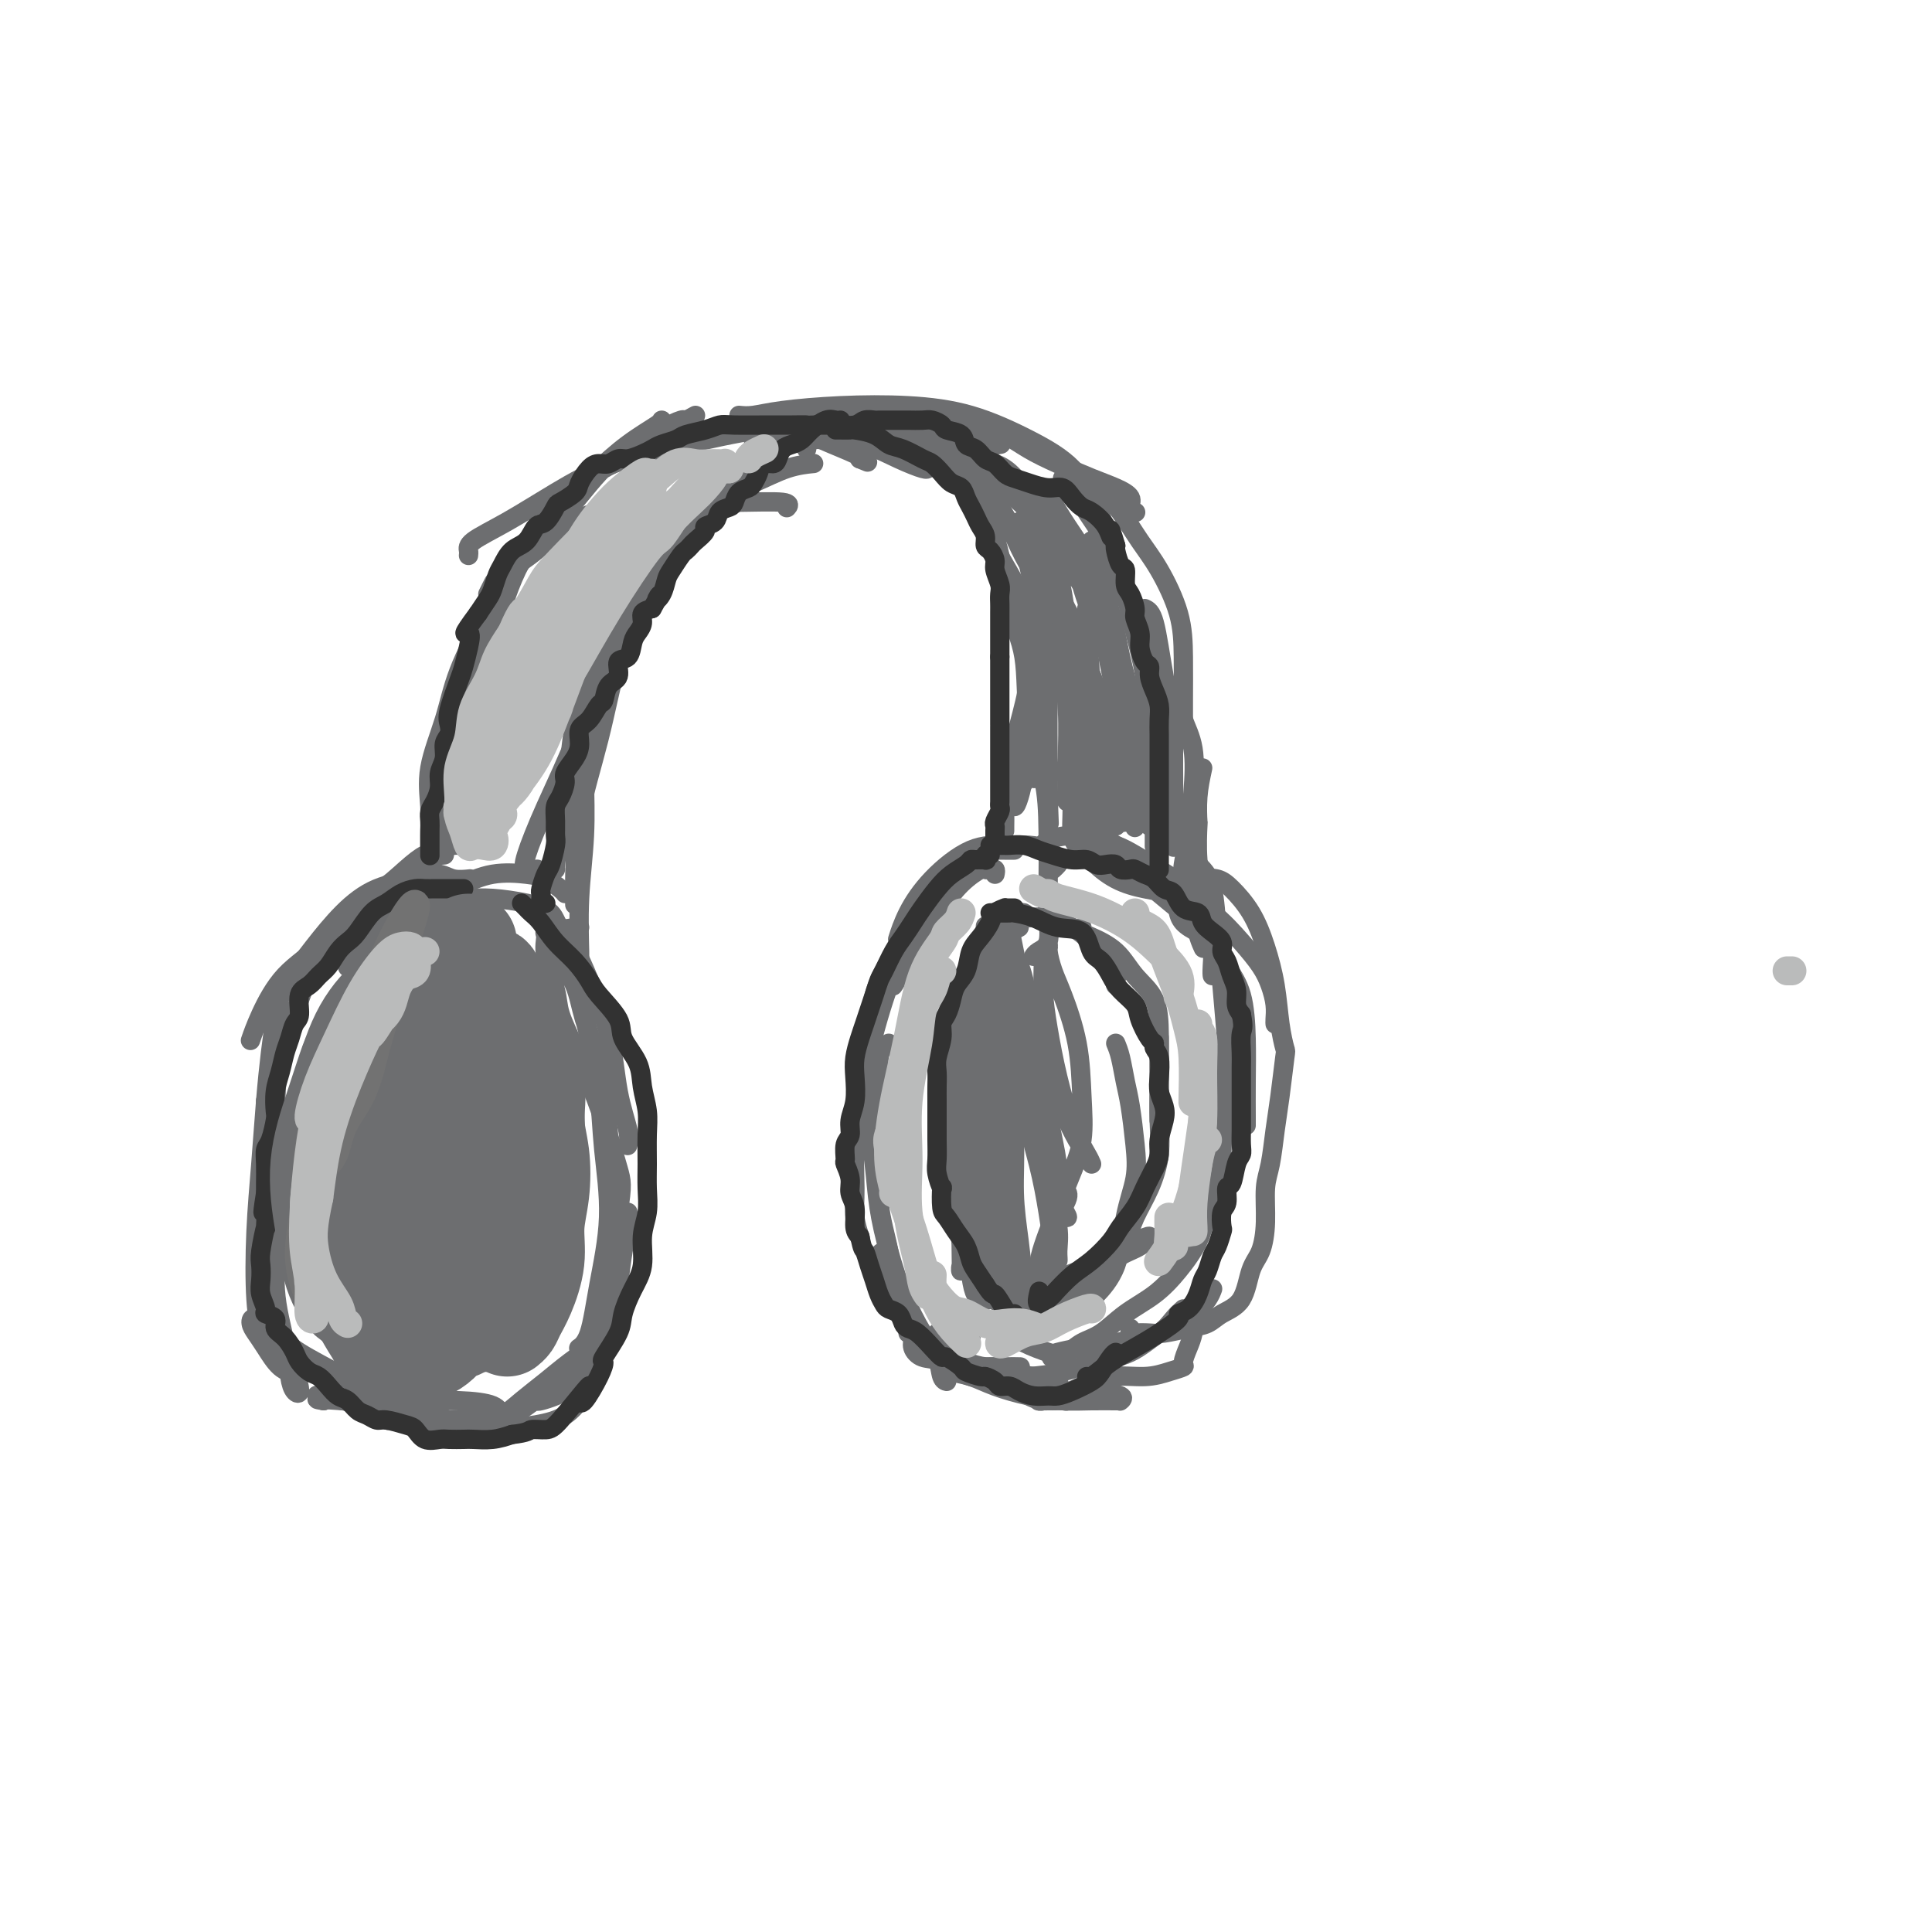 <svg viewBox='0 0 400 400' version='1.1' xmlns='http://www.w3.org/2000/svg' xmlns:xlink='http://www.w3.org/1999/xlink'><g fill='none' stroke='rgb(109,110,112)' stroke-width='4' stroke-linecap='round' stroke-linejoin='round'><path d='M95,175c-0.313,-0.026 -0.627,-0.052 -1,0c-0.373,0.052 -0.807,0.184 -1,0c-0.193,-0.184 -0.146,-0.682 0,-2c0.146,-1.318 0.390,-3.456 1,-6c0.610,-2.544 1.587,-5.492 3,-10c1.413,-4.508 3.261,-10.574 4,-13c0.739,-2.426 0.370,-1.213 0,0'/><path d='M96,167c-0.736,-0.052 -1.472,-0.103 -2,0c-0.528,0.103 -0.848,0.362 -1,0c-0.152,-0.362 -0.137,-1.343 0,-3c0.137,-1.657 0.396,-3.988 1,-7c0.604,-3.012 1.552,-6.706 3,-11c1.448,-4.294 3.396,-9.190 5,-14c1.604,-4.810 2.864,-9.534 5,-14c2.136,-4.466 5.147,-8.675 8,-12c2.853,-3.325 5.549,-5.767 8,-8c2.451,-2.233 4.657,-4.258 7,-6c2.343,-1.742 4.823,-3.200 6,-4c1.177,-0.800 1.051,-0.943 1,-1c-0.051,-0.057 -0.025,-0.029 0,0'/><path d='M144,86c-0.833,0.464 -1.665,0.927 -2,1c-0.335,0.073 -0.172,-0.245 -1,0c-0.828,0.245 -2.648,1.053 -4,2c-1.352,0.947 -2.236,2.033 -4,3c-1.764,0.967 -4.409,1.816 -7,4c-2.591,2.184 -5.130,5.703 -8,9c-2.870,3.297 -6.073,6.371 -9,10c-2.927,3.629 -5.579,7.813 -8,12c-2.421,4.187 -4.610,8.376 -6,12c-1.390,3.624 -1.980,6.681 -3,10c-1.020,3.319 -2.470,6.899 -3,10c-0.530,3.101 -0.139,5.724 0,8c0.139,2.276 0.026,4.205 0,6c-0.026,1.795 0.035,3.455 0,4c-0.035,0.545 -0.166,-0.025 0,-1c0.166,-0.975 0.630,-2.354 1,-4c0.370,-1.646 0.645,-3.560 1,-6c0.355,-2.440 0.791,-5.408 1,-8c0.209,-2.592 0.190,-4.810 1,-8c0.810,-3.190 2.449,-7.354 4,-12c1.551,-4.646 3.014,-9.776 5,-14c1.986,-4.224 4.494,-7.544 7,-11c2.506,-3.456 5.010,-7.047 8,-10c2.990,-2.953 6.467,-5.266 10,-7c3.533,-1.734 7.122,-2.889 11,-4c3.878,-1.111 8.045,-2.179 12,-3c3.955,-0.821 7.699,-1.395 11,-1c3.301,0.395 6.158,1.760 9,3c2.842,1.240 5.669,2.354 7,3c1.331,0.646 1.165,0.823 1,1'/><path d='M178,95c2.833,1.167 1.417,0.583 0,0'/><path d='M97,115c0.037,-0.280 0.074,-0.560 0,-1c-0.074,-0.440 -0.260,-1.041 1,-2c1.260,-0.959 3.965,-2.278 7,-4c3.035,-1.722 6.400,-3.849 10,-6c3.600,-2.151 7.436,-4.327 12,-6c4.564,-1.673 9.856,-2.842 15,-4c5.144,-1.158 10.139,-2.305 15,-3c4.861,-0.695 9.588,-0.939 14,-1c4.412,-0.061 8.510,0.061 12,0c3.490,-0.061 6.372,-0.304 9,0c2.628,0.304 5.003,1.154 7,2c1.997,0.846 3.614,1.689 5,2c1.386,0.311 2.539,0.089 3,0c0.461,-0.089 0.231,-0.044 0,0'/><path d='M153,86c0.861,0.085 1.723,0.170 3,0c1.277,-0.170 2.971,-0.595 6,-1c3.029,-0.405 7.394,-0.790 12,-1c4.606,-0.210 9.453,-0.247 14,0c4.547,0.247 8.795,0.776 13,2c4.205,1.224 8.368,3.141 12,5c3.632,1.859 6.732,3.658 9,6c2.268,2.342 3.704,5.227 5,8c1.296,2.773 2.450,5.434 3,8c0.550,2.566 0.494,5.037 1,7c0.506,1.963 1.573,3.418 2,4c0.427,0.582 0.213,0.291 0,0'/><path d='M220,99c0.636,0.462 1.272,0.925 2,2c0.728,1.075 1.546,2.764 3,5c1.454,2.236 3.542,5.019 5,8c1.458,2.981 2.286,6.158 3,9c0.714,2.842 1.316,5.347 2,8c0.684,2.653 1.451,5.453 2,9c0.549,3.547 0.878,7.839 1,11c0.122,3.161 0.035,5.189 0,6c-0.035,0.811 -0.017,0.406 0,0'/><path d='M101,123c0.376,-0.738 0.752,-1.476 1,-2c0.248,-0.524 0.367,-0.834 2,-2c1.633,-1.166 4.781,-3.188 7,-5c2.219,-1.812 3.510,-3.415 6,-5c2.490,-1.585 6.180,-3.153 10,-4c3.820,-0.847 7.769,-0.973 12,-1c4.231,-0.027 8.742,0.044 13,0c4.258,-0.044 8.262,-0.204 10,0c1.738,0.204 1.211,0.773 1,1c-0.211,0.227 -0.105,0.114 0,0'/><path d='M162,93c-0.306,-0.031 -0.612,-0.063 -1,0c-0.388,0.063 -0.860,0.220 -2,1c-1.140,0.780 -2.950,2.183 -5,4c-2.050,1.817 -4.339,4.049 -7,7c-2.661,2.951 -5.693,6.621 -8,10c-2.307,3.379 -3.890,6.468 -6,10c-2.110,3.532 -4.748,7.507 -7,11c-2.252,3.493 -4.119,6.503 -5,9c-0.881,2.497 -0.776,4.480 -1,6c-0.224,1.520 -0.778,2.577 -1,3c-0.222,0.423 -0.111,0.211 0,0'/><path d='M156,96c-0.158,-0.431 -0.316,-0.862 0,-1c0.316,-0.138 1.106,0.018 1,0c-0.106,-0.018 -1.107,-0.211 -2,0c-0.893,0.211 -1.678,0.827 -3,2c-1.322,1.173 -3.180,2.903 -5,5c-1.820,2.097 -3.601,4.561 -6,8c-2.399,3.439 -5.417,7.853 -8,12c-2.583,4.147 -4.731,8.025 -7,12c-2.269,3.975 -4.661,8.046 -6,12c-1.339,3.954 -1.627,7.792 -2,11c-0.373,3.208 -0.832,5.788 -1,8c-0.168,2.212 -0.045,4.057 0,5c0.045,0.943 0.013,0.984 0,1c-0.013,0.016 -0.006,0.008 0,0'/><path d='M127,135c-0.305,0.512 -0.610,1.023 -1,3c-0.390,1.977 -0.865,5.419 -2,9c-1.135,3.581 -2.931,7.299 -4,11c-1.069,3.701 -1.411,7.384 -2,10c-0.589,2.616 -1.426,4.165 -2,6c-0.574,1.835 -0.885,3.956 -1,5c-0.115,1.044 -0.033,1.013 0,1c0.033,-0.013 0.016,-0.006 0,0'/><path d='M137,113c1.066,-1.567 2.131,-3.134 3,-4c0.869,-0.866 1.540,-1.031 3,-2c1.460,-0.969 3.709,-2.743 6,-4c2.291,-1.257 4.624,-1.997 7,-3c2.376,-1.003 4.793,-2.270 7,-3c2.207,-0.730 4.202,-0.923 5,-1c0.798,-0.077 0.399,-0.039 0,0'/><path d='M156,92c0.755,-0.030 1.510,-0.061 2,0c0.490,0.061 0.716,0.213 1,0c0.284,-0.213 0.625,-0.789 1,-1c0.375,-0.211 0.783,-0.055 1,0c0.217,0.055 0.244,0.010 1,0c0.756,-0.010 2.241,0.015 4,0c1.759,-0.015 3.792,-0.071 6,0c2.208,0.071 4.592,0.268 7,1c2.408,0.732 4.841,2.000 7,3c2.159,1.000 4.043,1.731 5,2c0.957,0.269 0.988,0.077 1,0c0.012,-0.077 0.006,-0.038 0,0'/><path d='M179,89c-0.464,-0.310 -0.928,-0.620 -1,-1c-0.072,-0.380 0.247,-0.832 1,-1c0.753,-0.168 1.940,-0.054 3,0c1.060,0.054 1.993,0.048 4,0c2.007,-0.048 5.086,-0.137 8,0c2.914,0.137 5.661,0.502 8,1c2.339,0.498 4.271,1.131 6,2c1.729,0.869 3.256,1.976 5,3c1.744,1.024 3.706,1.966 6,3c2.294,1.034 4.920,2.162 7,3c2.080,0.838 3.615,1.388 5,2c1.385,0.612 2.619,1.288 3,2c0.381,0.712 -0.090,1.461 0,2c0.090,0.539 0.740,0.868 1,1c0.260,0.132 0.130,0.066 0,0'/><path d='M226,101c0.466,-0.097 0.932,-0.193 1,0c0.068,0.193 -0.261,0.676 0,1c0.261,0.324 1.114,0.488 2,1c0.886,0.512 1.807,1.371 3,3c1.193,1.629 2.659,4.027 4,6c1.341,1.973 2.555,3.521 4,6c1.445,2.479 3.119,5.891 4,9c0.881,3.109 0.968,5.916 1,9c0.032,3.084 0.009,6.446 0,9c-0.009,2.554 -0.002,4.301 0,5c0.002,0.699 0.001,0.349 0,0'/><path d='M174,87c-0.478,0.107 -0.956,0.214 -1,0c-0.044,-0.214 0.345,-0.748 1,-1c0.655,-0.252 1.576,-0.223 3,0c1.424,0.223 3.353,0.639 5,1c1.647,0.361 3.013,0.668 5,2c1.987,1.332 4.595,3.689 7,6c2.405,2.311 4.606,4.577 7,7c2.394,2.423 4.981,5.003 7,7c2.019,1.997 3.469,3.412 5,5c1.531,1.588 3.143,3.351 4,4c0.857,0.649 0.959,0.186 1,0c0.041,-0.186 0.020,-0.093 0,0'/><path d='M205,98c-0.261,-0.459 -0.523,-0.918 0,-1c0.523,-0.082 1.830,0.213 3,1c1.170,0.787 2.202,2.067 4,4c1.798,1.933 4.363,4.521 7,8c2.637,3.479 5.348,7.850 7,12c1.652,4.150 2.247,8.079 3,12c0.753,3.921 1.666,7.835 2,11c0.334,3.165 0.090,5.583 0,7c-0.090,1.417 -0.026,1.833 0,2c0.026,0.167 0.013,0.083 0,0'/><path d='M194,92c0.138,-0.293 0.276,-0.587 0,-1c-0.276,-0.413 -0.965,-0.947 -1,-1c-0.035,-0.053 0.583,0.374 1,1c0.417,0.626 0.631,1.451 1,2c0.369,0.549 0.893,0.824 2,2c1.107,1.176 2.797,3.255 5,6c2.203,2.745 4.920,6.155 8,10c3.080,3.845 6.524,8.123 9,12c2.476,3.877 3.984,7.351 5,11c1.016,3.649 1.540,7.473 2,11c0.460,3.527 0.855,6.757 1,9c0.145,2.243 0.042,3.498 0,4c-0.042,0.502 -0.021,0.251 0,0'/><path d='M201,97c-0.680,-0.646 -1.360,-1.292 -1,-1c0.360,0.292 1.758,1.521 3,3c1.242,1.479 2.326,3.209 4,6c1.674,2.791 3.937,6.644 5,8c1.063,1.356 0.926,0.216 2,3c1.074,2.784 3.359,9.491 5,15c1.641,5.509 2.640,9.820 3,14c0.360,4.180 0.083,8.231 0,12c-0.083,3.769 0.029,7.258 0,10c-0.029,2.742 -0.200,4.738 0,6c0.200,1.262 0.771,1.789 1,2c0.229,0.211 0.114,0.105 0,0'/><path d='M225,126c-0.009,0.321 -0.017,0.642 0,1c0.017,0.358 0.060,0.752 0,1c-0.060,0.248 -0.223,0.350 0,3c0.223,2.650 0.830,7.849 1,13c0.170,5.151 -0.098,10.256 0,14c0.098,3.744 0.562,6.127 1,8c0.438,1.873 0.849,3.235 1,4c0.151,0.765 0.043,0.933 0,1c-0.043,0.067 -0.022,0.034 0,0'/><path d='M243,143c0.368,0.517 0.737,1.035 1,2c0.263,0.965 0.421,2.378 1,4c0.579,1.622 1.581,3.454 2,6c0.419,2.546 0.256,5.807 0,9c-0.256,3.193 -0.605,6.320 -1,9c-0.395,2.680 -0.837,4.914 -1,6c-0.163,1.086 -0.047,1.025 0,1c0.047,-0.025 0.023,-0.012 0,0'/><path d='M249,159c-0.421,1.956 -0.841,3.912 -1,6c-0.159,2.088 -0.056,4.308 0,5c0.056,0.692 0.067,-0.144 0,1c-0.067,1.144 -0.210,4.270 0,7c0.210,2.730 0.774,5.066 1,6c0.226,0.934 0.113,0.467 0,0'/><path d='M167,93c0.093,-0.457 0.186,-0.915 0,-1c-0.186,-0.085 -0.651,0.202 -1,0c-0.349,-0.202 -0.583,-0.894 -1,-1c-0.417,-0.106 -1.017,0.374 -2,1c-0.983,0.626 -2.350,1.398 -4,3c-1.650,1.602 -3.583,4.035 -6,6c-2.417,1.965 -5.318,3.463 -8,6c-2.682,2.537 -5.146,6.115 -8,10c-2.854,3.885 -6.097,8.078 -9,14c-2.903,5.922 -5.464,13.573 -8,20c-2.536,6.427 -5.047,11.631 -7,16c-1.953,4.369 -3.348,7.903 -4,10c-0.652,2.097 -0.560,2.757 0,3c0.560,0.243 1.589,0.069 2,0c0.411,-0.069 0.206,-0.035 0,0'/><path d='M135,115c0.079,-0.513 0.157,-1.026 0,-1c-0.157,0.026 -0.550,0.590 -1,2c-0.450,1.410 -0.958,3.664 -2,7c-1.042,3.336 -2.619,7.752 -4,13c-1.381,5.248 -2.566,11.326 -4,17c-1.434,5.674 -3.116,10.944 -4,16c-0.884,5.056 -0.969,9.900 -1,13c-0.031,3.100 -0.009,4.457 0,5c0.009,0.543 0.004,0.271 0,0'/><path d='M123,149c-0.309,-0.106 -0.618,-0.211 -1,0c-0.382,0.211 -0.838,0.739 -1,1c-0.162,0.261 -0.029,0.255 0,2c0.029,1.745 -0.045,5.242 0,9c0.045,3.758 0.208,7.778 0,12c-0.208,4.222 -0.788,8.647 -1,13c-0.212,4.353 -0.057,8.633 0,11c0.057,2.367 0.016,2.819 0,3c-0.016,0.181 -0.008,0.090 0,0'/><path d='M120,192c-0.116,-0.077 -0.231,-0.154 -1,0c-0.769,0.154 -2.191,0.539 -3,0c-0.809,-0.539 -1.005,-2.001 -2,-3c-0.995,-0.999 -2.789,-1.536 -5,-2c-2.211,-0.464 -4.840,-0.856 -7,-1c-2.160,-0.144 -3.851,-0.039 -5,0c-1.149,0.039 -1.757,0.011 -2,0c-0.243,-0.011 -0.122,-0.006 0,0'/><path d='M117,185c-0.160,-0.222 -0.320,-0.445 -1,-1c-0.680,-0.555 -1.881,-1.443 -3,-2c-1.119,-0.557 -2.157,-0.782 -4,-1c-1.843,-0.218 -4.490,-0.428 -7,0c-2.510,0.428 -4.883,1.495 -8,3c-3.117,1.505 -6.979,3.447 -10,5c-3.021,1.553 -5.202,2.715 -7,4c-1.798,1.285 -3.215,2.692 -4,4c-0.785,1.308 -0.939,2.517 -1,3c-0.061,0.483 -0.031,0.242 0,0'/><path d='M97,182c0.280,-0.029 0.560,-0.058 0,0c-0.560,0.058 -1.961,0.202 -3,0c-1.039,-0.202 -1.718,-0.748 -3,-1c-1.282,-0.252 -3.167,-0.208 -4,0c-0.833,0.208 -0.612,0.579 -2,1c-1.388,0.421 -4.383,0.891 -7,2c-2.617,1.109 -4.856,2.855 -7,5c-2.144,2.145 -4.193,4.688 -6,7c-1.807,2.312 -3.371,4.392 -5,7c-1.629,2.608 -3.323,5.745 -4,7c-0.677,1.255 -0.339,0.627 0,0'/><path d='M92,177c-0.705,0.058 -1.409,0.117 -2,0c-0.591,-0.117 -1.068,-0.409 -2,0c-0.932,0.409 -2.321,1.519 -4,3c-1.679,1.481 -3.650,3.332 -5,4c-1.350,0.668 -2.078,0.152 -4,2c-1.922,1.848 -5.037,6.062 -8,9c-2.963,2.938 -5.774,4.602 -8,7c-2.226,2.398 -3.869,5.530 -5,8c-1.131,2.470 -1.752,4.277 -2,5c-0.248,0.723 -0.124,0.361 0,0'/><path d='M73,191c-0.829,-0.168 -1.658,-0.335 -2,0c-0.342,0.335 -0.196,1.173 -1,2c-0.804,0.827 -2.559,1.643 -4,4c-1.441,2.357 -2.568,6.253 -4,10c-1.432,3.747 -3.168,7.344 -4,11c-0.832,3.656 -0.759,7.372 -1,12c-0.241,4.628 -0.796,10.169 -1,13c-0.204,2.831 -0.058,2.952 0,3c0.058,0.048 0.029,0.024 0,0'/><path d='M60,210c-0.756,-0.496 -1.512,-0.992 -2,-1c-0.488,-0.008 -0.709,0.472 -1,2c-0.291,1.528 -0.653,4.104 -1,7c-0.347,2.896 -0.678,6.111 -1,10c-0.322,3.889 -0.636,8.451 -1,13c-0.364,4.549 -0.778,9.085 -1,14c-0.222,4.915 -0.252,10.208 0,14c0.252,3.792 0.786,6.083 1,7c0.214,0.917 0.107,0.458 0,0'/><path d='M55,229c-0.017,-0.829 -0.035,-1.658 0,-1c0.035,0.658 0.121,2.803 0,5c-0.121,2.197 -0.450,4.447 0,8c0.450,3.553 1.678,8.409 2,13c0.322,4.591 -0.263,8.918 0,13c0.263,4.082 1.376,7.921 2,11c0.624,3.079 0.761,5.399 1,7c0.239,1.601 0.580,2.483 1,3c0.420,0.517 0.919,0.668 1,0c0.081,-0.668 -0.255,-2.157 -1,-3c-0.745,-0.843 -1.898,-1.041 -3,-2c-1.102,-0.959 -2.154,-2.679 -3,-4c-0.846,-1.321 -1.487,-2.241 -2,-3c-0.513,-0.759 -0.899,-1.355 -1,-2c-0.101,-0.645 0.081,-1.339 1,-1c0.919,0.339 2.573,1.710 4,3c1.427,1.290 2.627,2.500 5,4c2.373,1.500 5.920,3.292 9,5c3.080,1.708 5.693,3.333 9,5c3.307,1.667 7.308,3.376 10,4c2.692,0.624 4.076,0.161 5,0c0.924,-0.161 1.389,-0.022 1,0c-0.389,0.022 -1.632,-0.075 -3,0c-1.368,0.075 -2.861,0.321 -5,0c-2.139,-0.321 -4.924,-1.207 -8,-2c-3.076,-0.793 -6.443,-1.491 -9,-2c-2.557,-0.509 -4.304,-0.829 -5,-1c-0.696,-0.171 -0.342,-0.192 0,0c0.342,0.192 0.671,0.596 1,1'/><path d='M67,290c-3.696,-0.618 1.066,-0.164 4,0c2.934,0.164 4.042,0.036 6,0c1.958,-0.036 4.765,0.018 8,0c3.235,-0.018 6.897,-0.110 10,0c3.103,0.110 5.647,0.421 7,1c1.353,0.579 1.515,1.424 2,2c0.485,0.576 1.293,0.883 1,1c-0.293,0.117 -1.689,0.046 -3,0c-1.311,-0.046 -2.538,-0.066 -4,0c-1.462,0.066 -3.158,0.218 -5,0c-1.842,-0.218 -3.828,-0.805 -6,-1c-2.172,-0.195 -4.530,0.003 -6,0c-1.470,-0.003 -2.053,-0.207 -2,0c0.053,0.207 0.740,0.827 1,1c0.260,0.173 0.091,-0.100 1,0c0.909,0.100 2.897,0.572 5,1c2.103,0.428 4.322,0.811 7,1c2.678,0.189 5.814,0.184 9,0c3.186,-0.184 6.423,-0.547 9,-1c2.577,-0.453 4.495,-0.998 6,-2c1.505,-1.002 2.598,-2.462 3,-3c0.402,-0.538 0.115,-0.154 0,0c-0.115,0.154 -0.057,0.077 0,0'/><path d='M116,196c0.110,-0.459 0.221,-0.918 0,-1c-0.221,-0.082 -0.773,0.213 -1,0c-0.227,-0.213 -0.128,-0.933 0,-1c0.128,-0.067 0.285,0.520 1,1c0.715,0.480 1.989,0.852 3,2c1.011,1.148 1.759,3.071 3,6c1.241,2.929 2.973,6.862 4,11c1.027,4.138 1.347,8.480 2,12c0.653,3.520 1.637,6.217 2,8c0.363,1.783 0.104,2.652 0,3c-0.104,0.348 -0.052,0.174 0,0'/><path d='M119,201c0.252,0.818 0.504,1.636 1,4c0.496,2.364 1.237,6.273 2,10c0.763,3.727 1.548,7.271 2,11c0.452,3.729 0.573,7.644 1,12c0.427,4.356 1.161,9.153 1,14c-0.161,4.847 -1.219,9.742 -2,14c-0.781,4.258 -1.287,7.877 -2,10c-0.713,2.123 -1.632,2.749 -2,3c-0.368,0.251 -0.184,0.125 0,0'/><path d='M130,251c0.092,0.864 0.185,1.728 0,3c-0.185,1.272 -0.647,2.953 -1,5c-0.353,2.047 -0.597,4.460 -1,7c-0.403,2.540 -0.966,5.206 -2,8c-1.034,2.794 -2.539,5.716 -4,8c-1.461,2.284 -2.877,3.931 -4,5c-1.123,1.069 -1.952,1.560 -3,2c-1.048,0.440 -2.315,0.830 -3,1c-0.685,0.170 -0.788,0.122 -1,0c-0.212,-0.122 -0.533,-0.316 0,-1c0.533,-0.684 1.918,-1.856 3,-3c1.082,-1.144 1.859,-2.260 3,-3c1.141,-0.740 2.645,-1.104 4,-2c1.355,-0.896 2.559,-2.324 3,-3c0.441,-0.676 0.117,-0.601 0,0c-0.117,0.601 -0.028,1.729 -1,3c-0.972,1.271 -3.006,2.685 -5,4c-1.994,1.315 -3.948,2.531 -6,4c-2.052,1.469 -4.202,3.191 -6,4c-1.798,0.809 -3.245,0.706 -4,1c-0.755,0.294 -0.818,0.985 -1,1c-0.182,0.015 -0.483,-0.645 0,-1c0.483,-0.355 1.749,-0.404 3,-1c1.251,-0.596 2.486,-1.740 4,-3c1.514,-1.260 3.309,-2.637 5,-4c1.691,-1.363 3.280,-2.711 5,-4c1.720,-1.289 3.571,-2.519 5,-4c1.429,-1.481 2.434,-3.211 3,-5c0.566,-1.789 0.691,-3.635 1,-6c0.309,-2.365 0.803,-5.247 1,-8c0.197,-2.753 0.099,-5.376 0,-8'/><path d='M128,251c0.916,-5.715 0.708,-6.503 0,-9c-0.708,-2.497 -1.914,-6.702 -3,-10c-1.086,-3.298 -2.050,-5.687 -3,-8c-0.950,-2.313 -1.886,-4.549 -3,-7c-1.114,-2.451 -2.406,-5.116 -3,-7c-0.594,-1.884 -0.492,-2.987 -1,-5c-0.508,-2.013 -1.627,-4.935 -2,-7c-0.373,-2.065 0.001,-3.272 0,-4c-0.001,-0.728 -0.377,-0.978 0,-1c0.377,-0.022 1.508,0.185 2,1c0.492,0.815 0.345,2.237 1,4c0.655,1.763 2.113,3.868 3,6c0.887,2.132 1.202,4.292 2,7c0.798,2.708 2.078,5.966 3,10c0.922,4.034 1.487,8.844 2,14c0.513,5.156 0.975,10.656 1,15c0.025,4.344 -0.385,7.531 -1,11c-0.615,3.469 -1.433,7.218 -2,11c-0.567,3.782 -0.883,7.595 -1,9c-0.117,1.405 -0.033,0.401 0,0c0.033,-0.401 0.017,-0.201 0,0'/><path d='M200,99c0.299,-0.109 0.598,-0.218 1,0c0.402,0.218 0.907,0.765 1,1c0.093,0.235 -0.227,0.160 0,1c0.227,0.840 1.000,2.596 2,5c1.000,2.404 2.226,5.454 3,9c0.774,3.546 1.097,7.586 2,11c0.903,3.414 2.386,6.202 3,10c0.614,3.798 0.360,8.608 1,13c0.640,4.392 2.173,8.367 3,12c0.827,3.633 0.947,6.924 1,11c0.053,4.076 0.039,8.938 0,12c-0.039,3.062 -0.102,4.323 0,6c0.102,1.677 0.367,3.769 0,5c-0.367,1.231 -1.368,1.601 -2,2c-0.632,0.399 -0.895,0.828 -1,1c-0.105,0.172 -0.053,0.086 0,0'/><path d='M218,180c0.387,-0.362 0.773,-0.724 1,-1c0.227,-0.276 0.294,-0.467 0,-1c-0.294,-0.533 -0.948,-1.408 -2,-2c-1.052,-0.592 -2.501,-0.901 -4,-1c-1.499,-0.099 -3.046,0.013 -5,0c-1.954,-0.013 -4.314,-0.150 -7,1c-2.686,1.150 -5.699,3.587 -8,6c-2.301,2.413 -3.889,4.804 -5,7c-1.111,2.196 -1.746,4.199 -2,5c-0.254,0.801 -0.127,0.401 0,0'/><path d='M210,176c-0.356,-0.001 -0.713,-0.001 -1,0c-0.287,0.001 -0.505,0.004 -1,0c-0.495,-0.004 -1.266,-0.015 -2,0c-0.734,0.015 -1.430,0.054 -3,1c-1.570,0.946 -4.015,2.798 -6,5c-1.985,2.202 -3.509,4.754 -6,8c-2.491,3.246 -5.950,7.185 -8,11c-2.050,3.815 -2.693,7.506 -3,11c-0.307,3.494 -0.278,6.792 0,9c0.278,2.208 0.806,3.325 1,4c0.194,0.675 0.056,0.907 0,1c-0.056,0.093 -0.028,0.046 0,0'/><path d='M197,184c-0.027,-0.773 -0.054,-1.546 0,-2c0.054,-0.454 0.189,-0.588 0,-1c-0.189,-0.412 -0.703,-1.100 -1,-1c-0.297,0.100 -0.376,0.990 -1,2c-0.624,1.010 -1.793,2.141 -3,4c-1.207,1.859 -2.453,4.446 -4,8c-1.547,3.554 -3.396,8.074 -5,13c-1.604,4.926 -2.962,10.259 -4,15c-1.038,4.741 -1.756,8.889 -2,13c-0.244,4.111 -0.014,8.184 0,11c0.014,2.816 -0.189,4.373 0,6c0.189,1.627 0.768,3.322 1,4c0.232,0.678 0.116,0.339 0,0'/><path d='M184,216c-0.310,0.341 -0.621,0.681 -1,1c-0.379,0.319 -0.827,0.616 -1,2c-0.173,1.384 -0.072,3.854 0,7c0.072,3.146 0.113,6.969 0,11c-0.113,4.031 -0.380,8.271 0,12c0.380,3.729 1.409,6.947 2,10c0.591,3.053 0.746,5.942 1,8c0.254,2.058 0.607,3.285 1,4c0.393,0.715 0.827,0.919 1,1c0.173,0.081 0.087,0.041 0,0'/><path d='M183,259c-0.379,0.181 -0.759,0.361 -1,1c-0.241,0.639 -0.345,1.736 0,3c0.345,1.264 1.138,2.695 2,4c0.862,1.305 1.794,2.483 3,4c1.206,1.517 2.685,3.373 4,5c1.315,1.627 2.465,3.024 4,4c1.535,0.976 3.456,1.529 5,2c1.544,0.471 2.713,0.858 4,1c1.287,0.142 2.693,0.038 4,0c1.307,-0.038 2.516,-0.011 3,0c0.484,0.011 0.242,0.005 0,0'/><path d='M244,172c-0.208,0.282 -0.416,0.565 0,1c0.416,0.435 1.456,1.023 2,2c0.544,0.977 0.591,2.342 1,4c0.409,1.658 1.182,3.607 2,6c0.818,2.393 1.683,5.229 2,8c0.317,2.771 0.085,5.477 0,7c-0.085,1.523 -0.024,1.864 0,2c0.024,0.136 0.012,0.068 0,0'/><path d='M248,179c0.221,0.179 0.441,0.359 1,1c0.559,0.641 1.456,1.744 2,4c0.544,2.256 0.735,5.664 1,9c0.265,3.336 0.605,6.599 1,11c0.395,4.401 0.845,9.938 1,12c0.155,2.062 0.013,0.647 0,2c-0.013,1.353 0.101,5.473 0,9c-0.101,3.527 -0.419,6.461 -1,9c-0.581,2.539 -1.426,4.684 -2,6c-0.574,1.316 -0.878,1.805 -1,2c-0.122,0.195 -0.061,0.098 0,0'/><path d='M253,218c0.000,0.347 0.001,0.695 0,2c-0.001,1.305 -0.002,3.569 0,4c0.002,0.431 0.008,-0.970 0,0c-0.008,0.970 -0.031,4.312 0,7c0.031,2.688 0.116,4.721 0,7c-0.116,2.279 -0.434,4.805 -1,7c-0.566,2.195 -1.382,4.060 -2,6c-0.618,1.940 -1.039,3.955 -2,6c-0.961,2.045 -2.463,4.119 -4,6c-1.537,1.881 -3.110,3.568 -5,5c-1.890,1.432 -4.097,2.608 -6,4c-1.903,1.392 -3.502,3.000 -5,4c-1.498,1.000 -2.896,1.392 -4,2c-1.104,0.608 -1.912,1.433 -3,2c-1.088,0.567 -2.454,0.876 -3,1c-0.546,0.124 -0.273,0.062 0,0'/><path d='M216,176c0.001,-0.443 0.002,-0.886 0,-1c-0.002,-0.114 -0.008,0.100 0,0c0.008,-0.100 0.031,-0.514 1,-1c0.969,-0.486 2.886,-1.042 5,-1c2.114,0.042 4.427,0.684 7,2c2.573,1.316 5.408,3.306 8,5c2.592,1.694 4.942,3.093 6,4c1.058,0.907 0.823,1.321 1,2c0.177,0.679 0.765,1.623 1,2c0.235,0.377 0.118,0.189 0,0'/><path d='M227,176c-0.230,-0.227 -0.459,-0.454 -1,-1c-0.541,-0.546 -1.393,-1.412 -2,-2c-0.607,-0.588 -0.970,-0.897 -1,-1c-0.030,-0.103 0.272,0.002 1,0c0.728,-0.002 1.880,-0.111 2,0c0.120,0.111 -0.793,0.443 0,1c0.793,0.557 3.292,1.340 5,2c1.708,0.660 2.626,1.199 4,2c1.374,0.801 3.206,1.865 5,3c1.794,1.135 3.550,2.342 5,3c1.450,0.658 2.593,0.765 3,1c0.407,0.235 0.077,0.596 0,1c-0.077,0.404 0.099,0.852 0,1c-0.099,0.148 -0.471,-0.003 -1,0c-0.529,0.003 -1.213,0.160 -2,0c-0.787,-0.160 -1.676,-0.639 -3,-1c-1.324,-0.361 -3.081,-0.606 -5,-1c-1.919,-0.394 -3.999,-0.938 -6,-2c-2.001,-1.062 -3.922,-2.640 -5,-4c-1.078,-1.360 -1.311,-2.500 -1,-3c0.311,-0.500 1.167,-0.359 2,0c0.833,0.359 1.643,0.936 3,2c1.357,1.064 3.263,2.615 5,4c1.737,1.385 3.306,2.603 5,4c1.694,1.397 3.512,2.974 5,4c1.488,1.026 2.646,1.502 3,2c0.354,0.498 -0.097,1.019 0,2c0.097,0.981 0.742,2.423 1,3c0.258,0.577 0.129,0.288 0,0'/><path d='M244,189c-0.042,-0.174 -0.083,-0.347 0,0c0.083,0.347 0.292,1.215 1,2c0.708,0.785 1.917,1.487 3,2c1.083,0.513 2.042,0.837 3,2c0.958,1.163 1.917,3.166 3,5c1.083,1.834 2.290,3.500 3,6c0.710,2.500 0.922,5.833 1,9c0.078,3.167 0.021,6.169 0,9c-0.021,2.831 -0.006,5.493 0,7c0.006,1.507 0.002,1.859 0,2c-0.002,0.141 -0.001,0.070 0,0'/><path d='M248,185c-0.003,-0.445 -0.006,-0.891 0,-1c0.006,-0.109 0.020,0.118 0,0c-0.020,-0.118 -0.073,-0.582 0,-1c0.073,-0.418 0.274,-0.789 1,-1c0.726,-0.211 1.977,-0.261 3,0c1.023,0.261 1.818,0.834 3,2c1.182,1.166 2.751,2.926 4,5c1.249,2.074 2.178,4.462 3,7c0.822,2.538 1.538,5.227 2,8c0.462,2.773 0.671,5.631 1,8c0.329,2.369 0.779,4.247 1,5c0.221,0.753 0.213,0.379 0,2c-0.213,1.621 -0.631,5.236 -1,8c-0.369,2.764 -0.689,4.676 -1,7c-0.311,2.324 -0.611,5.059 -1,7c-0.389,1.941 -0.865,3.086 -1,5c-0.135,1.914 0.070,4.595 0,7c-0.070,2.405 -0.416,4.532 -1,6c-0.584,1.468 -1.407,2.277 -2,4c-0.593,1.723 -0.956,4.360 -2,6c-1.044,1.640 -2.768,2.282 -4,3c-1.232,0.718 -1.973,1.513 -3,2c-1.027,0.487 -2.342,0.667 -4,1c-1.658,0.333 -3.660,0.817 -5,1c-1.340,0.183 -2.019,0.063 -3,0c-0.981,-0.063 -2.263,-0.068 -3,0c-0.737,0.068 -0.929,0.211 -1,0c-0.071,-0.211 -0.020,-0.774 0,-1c0.020,-0.226 0.010,-0.113 0,0'/><path d='M245,271c-0.599,0.529 -1.197,1.059 -2,2c-0.803,0.941 -1.809,2.294 -3,3c-1.191,0.706 -2.567,0.765 -4,1c-1.433,0.235 -2.922,0.646 -5,1c-2.078,0.354 -4.746,0.652 -7,1c-2.254,0.348 -4.093,0.748 -5,1c-0.907,0.252 -0.882,0.356 -2,0c-1.118,-0.356 -3.378,-1.173 -5,-2c-1.622,-0.827 -2.606,-1.665 -3,-2c-0.394,-0.335 -0.197,-0.168 0,0'/><path d='M213,190c-0.350,-0.437 -0.700,-0.873 -1,-1c-0.300,-0.127 -0.549,0.057 -1,0c-0.451,-0.057 -1.106,-0.354 -2,0c-0.894,0.354 -2.029,1.360 -3,3c-0.971,1.640 -1.777,3.915 -3,7c-1.223,3.085 -2.864,6.982 -4,11c-1.136,4.018 -1.767,8.159 -2,11c-0.233,2.841 -0.066,4.383 0,5c0.066,0.617 0.033,0.308 0,0'/><path d='M211,192c-0.720,0.422 -1.441,0.844 -2,1c-0.559,0.156 -0.957,0.046 -1,0c-0.043,-0.046 0.268,-0.027 0,0c-0.268,0.027 -1.114,0.061 -2,1c-0.886,0.939 -1.810,2.782 -3,5c-1.190,2.218 -2.644,4.810 -3,6c-0.356,1.190 0.387,0.978 0,3c-0.387,2.022 -1.904,6.279 -3,10c-1.096,3.721 -1.772,6.906 -2,10c-0.228,3.094 -0.010,6.097 0,9c0.010,2.903 -0.190,5.705 0,7c0.190,1.295 0.768,1.084 1,1c0.232,-0.084 0.116,-0.042 0,0'/><path d='M200,226c-0.339,0.372 -0.679,0.744 -1,1c-0.321,0.256 -0.624,0.397 -1,1c-0.376,0.603 -0.826,1.668 -1,3c-0.174,1.332 -0.073,2.929 0,5c0.073,2.071 0.117,4.615 0,7c-0.117,2.385 -0.396,4.611 0,7c0.396,2.389 1.465,4.941 2,7c0.535,2.059 0.535,3.624 1,5c0.465,1.376 1.394,2.563 2,3c0.606,0.437 0.887,0.125 1,0c0.113,-0.125 0.056,-0.062 0,0'/><path d='M200,258c-0.014,0.505 -0.028,1.010 0,1c0.028,-0.010 0.098,-0.536 0,0c-0.098,0.536 -0.364,2.133 0,3c0.364,0.867 1.358,1.003 2,2c0.642,0.997 0.932,2.856 2,4c1.068,1.144 2.913,1.575 4,2c1.087,0.425 1.415,0.846 2,1c0.585,0.154 1.427,0.041 2,0c0.573,-0.041 0.878,-0.012 1,0c0.122,0.012 0.061,0.006 0,0'/><path d='M204,267c-0.054,0.415 -0.107,0.829 0,1c0.107,0.171 0.376,0.098 1,0c0.624,-0.098 1.604,-0.223 3,0c1.396,0.223 3.207,0.792 5,1c1.793,0.208 3.566,0.056 5,0c1.434,-0.056 2.529,-0.015 4,-1c1.471,-0.985 3.319,-2.996 4,-4c0.681,-1.004 0.195,-1.001 0,-1c-0.195,0.001 -0.097,0.001 0,0'/><path d='M211,190c0.656,0.035 1.311,0.071 2,0c0.689,-0.071 1.410,-0.247 3,0c1.590,0.247 4.048,0.917 6,2c1.952,1.083 3.399,2.577 5,4c1.601,1.423 3.357,2.773 4,4c0.643,1.227 0.173,2.330 0,3c-0.173,0.670 -0.049,0.906 0,1c0.049,0.094 0.025,0.047 0,0'/><path d='M224,192c-0.099,0.367 -0.198,0.735 0,1c0.198,0.265 0.694,0.428 2,1c1.306,0.572 3.422,1.552 5,3c1.578,1.448 2.619,3.365 4,5c1.381,1.635 3.102,2.987 4,5c0.898,2.013 0.973,4.687 1,7c0.027,2.313 0.007,4.266 0,6c-0.007,1.734 -0.002,3.248 0,5c0.002,1.752 0.001,3.741 0,5c-0.001,1.259 -0.000,1.788 0,2c0.000,0.212 0.000,0.106 0,0'/><path d='M240,215c-0.000,-0.203 -0.000,-0.405 0,0c0.000,0.405 0.001,1.418 0,2c-0.001,0.582 -0.005,0.734 0,2c0.005,1.266 0.020,3.646 0,6c-0.020,2.354 -0.074,4.681 0,7c0.074,2.319 0.275,4.630 0,7c-0.275,2.370 -1.026,4.797 -2,7c-0.974,2.203 -2.172,4.180 -3,6c-0.828,1.820 -1.287,3.482 -2,5c-0.713,1.518 -1.680,2.890 -3,4c-1.320,1.110 -2.993,1.957 -4,3c-1.007,1.043 -1.348,2.281 -2,3c-0.652,0.719 -1.615,0.920 -2,1c-0.385,0.080 -0.193,0.040 0,0'/><path d='M204,109c-0.094,-0.046 -0.187,-0.092 0,0c0.187,0.092 0.656,0.321 1,1c0.344,0.679 0.563,1.809 1,3c0.437,1.191 1.092,2.444 2,4c0.908,1.556 2.069,3.415 3,6c0.931,2.585 1.633,5.895 2,9c0.367,3.105 0.400,6.003 0,9c-0.400,2.997 -1.231,6.092 -2,9c-0.769,2.908 -1.474,5.631 -2,8c-0.526,2.369 -0.873,4.386 -1,6c-0.127,1.614 -0.034,2.824 0,4c0.034,1.176 0.009,2.317 0,3c-0.009,0.683 -0.003,0.910 0,1c0.003,0.090 0.001,0.045 0,0'/><path d='M213,130c0.000,0.216 0.000,0.432 0,1c-0.000,0.568 -0.001,1.489 0,2c0.001,0.511 0.004,0.614 0,2c-0.004,1.386 -0.015,4.057 0,7c0.015,2.943 0.056,6.160 0,9c-0.056,2.840 -0.207,5.303 0,7c0.207,1.697 0.774,2.628 1,3c0.226,0.372 0.113,0.186 0,0'/><path d='M201,277c-0.310,-0.452 -0.619,-0.905 -1,-1c-0.381,-0.095 -0.833,0.167 -1,0c-0.167,-0.167 -0.048,-0.762 0,-1c0.048,-0.238 0.024,-0.119 0,0'/><path d='M194,276c0.020,0.288 0.040,0.577 0,1c-0.040,0.423 -0.141,0.982 0,1c0.141,0.018 0.522,-0.504 1,0c0.478,0.504 1.052,2.033 2,3c0.948,0.967 2.272,1.370 4,2c1.728,0.630 3.862,1.487 6,2c2.138,0.513 4.280,0.684 6,1c1.720,0.316 3.017,0.779 4,1c0.983,0.221 1.653,0.200 2,0c0.347,-0.200 0.372,-0.579 0,-1c-0.372,-0.421 -1.142,-0.882 -2,-1c-0.858,-0.118 -1.805,0.108 -3,0c-1.195,-0.108 -2.638,-0.552 -4,-1c-1.362,-0.448 -2.642,-0.902 -4,-1c-1.358,-0.098 -2.794,0.159 -4,0c-1.206,-0.159 -2.182,-0.734 -3,-1c-0.818,-0.266 -1.478,-0.223 -2,0c-0.522,0.223 -0.908,0.627 -1,1c-0.092,0.373 0.109,0.717 1,1c0.891,0.283 2.474,0.507 4,1c1.526,0.493 2.997,1.257 5,2c2.003,0.743 4.537,1.467 7,2c2.463,0.533 4.855,0.876 7,1c2.145,0.124 4.043,0.030 6,0c1.957,-0.030 3.975,0.003 5,0c1.025,-0.003 1.058,-0.042 1,0c-0.058,0.042 -0.208,0.165 0,0c0.208,-0.165 0.774,-0.619 0,-1c-0.774,-0.381 -2.887,-0.691 -5,-1'/><path d='M227,288c-0.667,-0.333 -0.333,-0.167 0,0'/><path d='M217,290c-0.295,0.009 -0.591,0.018 -1,0c-0.409,-0.018 -0.932,-0.063 -1,0c-0.068,0.063 0.320,0.233 1,0c0.680,-0.233 1.651,-0.871 2,-1c0.349,-0.129 0.077,0.250 1,0c0.923,-0.250 3.040,-1.128 5,-2c1.960,-0.872 3.764,-1.738 6,-2c2.236,-0.262 4.903,0.078 7,0c2.097,-0.078 3.623,-0.575 5,-1c1.377,-0.425 2.606,-0.778 3,-1c0.394,-0.222 -0.045,-0.314 0,-1c0.045,-0.686 0.576,-1.967 1,-3c0.424,-1.033 0.741,-1.818 1,-3c0.259,-1.182 0.461,-2.760 1,-4c0.539,-1.240 1.414,-2.142 2,-3c0.586,-0.858 0.882,-1.674 1,-2c0.118,-0.326 0.059,-0.163 0,0'/><path d='M206,191c-0.356,0.414 -0.712,0.829 -1,2c-0.288,1.171 -0.508,3.099 -1,6c-0.492,2.901 -1.256,6.775 -2,12c-0.744,5.225 -1.468,11.801 -2,18c-0.532,6.199 -0.871,12.021 -1,17c-0.129,4.979 -0.049,9.115 0,12c0.049,2.885 0.066,4.519 0,5c-0.066,0.481 -0.214,-0.192 0,-1c0.214,-0.808 0.792,-1.753 1,-3c0.208,-1.247 0.048,-2.798 0,-5c-0.048,-2.202 0.015,-5.056 0,-8c-0.015,-2.944 -0.109,-5.977 0,-10c0.109,-4.023 0.422,-9.035 1,-15c0.578,-5.965 1.421,-12.884 2,-18c0.579,-5.116 0.895,-8.431 1,-10c0.105,-1.569 0.000,-1.394 0,-1c-0.000,0.394 0.104,1.006 0,3c-0.104,1.994 -0.417,5.370 -1,9c-0.583,3.630 -1.435,7.515 -2,12c-0.565,4.485 -0.841,9.570 -1,16c-0.159,6.430 -0.200,14.205 0,20c0.200,5.795 0.642,9.611 1,12c0.358,2.389 0.632,3.350 1,4c0.368,0.650 0.831,0.990 1,0c0.169,-0.990 0.045,-3.311 0,-4c-0.045,-0.689 -0.009,0.254 0,-1c0.009,-1.254 -0.009,-4.703 0,-8c0.009,-3.297 0.044,-6.440 0,-10c-0.044,-3.560 -0.166,-7.535 0,-13c0.166,-5.465 0.619,-12.418 1,-18c0.381,-5.582 0.691,-9.791 1,-14'/><path d='M205,200c0.602,-11.672 0.606,-6.851 1,-5c0.394,1.851 1.177,0.734 1,2c-0.177,1.266 -1.315,4.917 -2,9c-0.685,4.083 -0.917,8.598 -1,13c-0.083,4.402 -0.019,8.690 0,14c0.019,5.310 -0.009,11.641 0,17c0.009,5.359 0.055,9.746 0,13c-0.055,3.254 -0.211,5.375 0,6c0.211,0.625 0.789,-0.245 1,-1c0.211,-0.755 0.055,-1.393 0,-3c-0.055,-1.607 -0.008,-4.181 0,-7c0.008,-2.819 -0.022,-5.884 0,-10c0.022,-4.116 0.098,-9.285 0,-15c-0.098,-5.715 -0.369,-11.976 0,-18c0.369,-6.024 1.377,-11.810 2,-15c0.623,-3.190 0.861,-3.784 1,-4c0.139,-0.216 0.180,-0.056 0,2c-0.180,2.056 -0.581,6.007 -1,10c-0.419,3.993 -0.854,8.028 -1,13c-0.146,4.972 -0.001,10.879 0,17c0.001,6.121 -0.143,12.454 0,17c0.143,4.546 0.573,7.305 1,9c0.427,1.695 0.850,2.325 1,2c0.150,-0.325 0.026,-1.607 0,-3c-0.026,-1.393 0.046,-2.899 0,-5c-0.046,-2.101 -0.209,-4.798 0,-8c0.209,-3.202 0.792,-6.910 1,-12c0.208,-5.090 0.042,-11.563 0,-17c-0.042,-5.437 0.040,-9.839 0,-12c-0.040,-2.161 -0.203,-2.082 0,-4c0.203,-1.918 0.772,-5.834 1,-6c0.228,-0.166 0.114,3.417 0,7'/><path d='M210,206c-0.230,3.336 -0.805,8.174 -1,13c-0.195,4.826 -0.010,9.638 0,15c0.010,5.362 -0.154,11.275 0,17c0.154,5.725 0.627,11.263 1,15c0.373,3.737 0.646,5.674 1,6c0.354,0.326 0.790,-0.958 1,-2c0.210,-1.042 0.196,-1.843 0,-4c-0.196,-2.157 -0.573,-5.669 -1,-9c-0.427,-3.331 -0.902,-6.479 -1,-10c-0.098,-3.521 0.183,-7.415 0,-11c-0.183,-3.585 -0.831,-6.861 -1,-8c-0.169,-1.139 0.140,-0.142 0,2c-0.140,2.142 -0.730,5.428 -1,9c-0.270,3.572 -0.221,7.430 0,11c0.221,3.570 0.614,6.853 1,9c0.386,2.147 0.766,3.157 1,4c0.234,0.843 0.324,1.517 1,2c0.676,0.483 1.940,0.775 3,1c1.060,0.225 1.918,0.384 3,0c1.082,-0.384 2.390,-1.310 4,-2c1.610,-0.690 3.523,-1.145 5,-2c1.477,-0.855 2.518,-2.109 4,-3c1.482,-0.891 3.405,-1.419 5,-2c1.595,-0.581 2.861,-1.214 3,-1c0.139,0.214 -0.851,1.277 -2,2c-1.149,0.723 -2.457,1.108 -4,2c-1.543,0.892 -3.321,2.291 -5,3c-1.679,0.709 -3.260,0.729 -5,1c-1.740,0.271 -3.640,0.792 -5,1c-1.360,0.208 -2.180,0.104 -3,0'/><path d='M214,265c-2.361,0.187 -1.764,-0.344 -1,-1c0.764,-0.656 1.693,-1.437 2,-2c0.307,-0.563 -0.010,-0.908 1,-4c1.010,-3.092 3.347,-8.932 5,-13c1.653,-4.068 2.622,-6.366 3,-9c0.378,-2.634 0.164,-5.606 0,-9c-0.164,-3.394 -0.277,-7.212 -1,-11c-0.723,-3.788 -2.054,-7.548 -3,-10c-0.946,-2.452 -1.507,-3.596 -2,-5c-0.493,-1.404 -0.917,-3.067 -1,-4c-0.083,-0.933 0.176,-1.135 0,-1c-0.176,0.135 -0.788,0.608 -1,1c-0.212,0.392 -0.024,0.704 0,2c0.024,1.296 -0.117,3.575 0,6c0.117,2.425 0.491,4.995 1,8c0.509,3.005 1.153,6.446 2,10c0.847,3.554 1.896,7.222 3,10c1.104,2.778 2.263,4.665 3,6c0.737,1.335 1.052,2.118 1,2c-0.052,-0.118 -0.470,-1.136 -1,-2c-0.530,-0.864 -1.173,-1.572 -2,-3c-0.827,-1.428 -1.837,-3.574 -3,-6c-1.163,-2.426 -2.480,-5.133 -3,-6c-0.520,-0.867 -0.242,0.105 -1,-2c-0.758,-2.105 -2.551,-7.286 -4,-12c-1.449,-4.714 -2.555,-8.962 -3,-12c-0.445,-3.038 -0.230,-4.867 0,-5c0.230,-0.133 0.474,1.428 1,4c0.526,2.572 1.334,6.154 2,10c0.666,3.846 1.190,7.956 2,12c0.810,4.044 1.905,8.022 3,12'/><path d='M217,231c1.649,7.922 1.771,8.728 2,11c0.229,2.272 0.564,6.011 1,8c0.436,1.989 0.973,2.230 1,2c0.027,-0.230 -0.456,-0.931 -1,-2c-0.544,-1.069 -1.148,-2.508 -2,-5c-0.852,-2.492 -1.950,-6.038 -3,-10c-1.050,-3.962 -2.051,-8.340 -3,-13c-0.949,-4.660 -1.844,-9.604 -2,-11c-0.156,-1.396 0.428,0.754 1,4c0.572,3.246 1.134,7.587 2,12c0.866,4.413 2.037,8.896 3,13c0.963,4.104 1.720,7.827 2,11c0.280,3.173 0.084,5.795 0,8c-0.084,2.205 -0.056,3.991 0,4c0.056,0.009 0.141,-1.760 0,-4c-0.141,-2.240 -0.509,-4.950 -1,-8c-0.491,-3.050 -1.106,-6.439 -2,-10c-0.894,-3.561 -2.066,-7.292 -3,-13c-0.934,-5.708 -1.631,-13.391 -2,-19c-0.369,-5.609 -0.411,-9.143 0,-10c0.411,-0.857 1.276,0.963 2,4c0.724,3.037 1.308,7.292 2,12c0.692,4.708 1.491,9.870 2,15c0.509,5.130 0.726,10.227 1,15c0.274,4.773 0.604,9.221 1,12c0.396,2.779 0.859,3.889 1,4c0.141,0.111 -0.039,-0.778 0,-2c0.039,-1.222 0.297,-2.778 0,-5c-0.297,-2.222 -1.148,-5.111 -2,-8'/><path d='M217,246c-0.612,-4.055 -1.143,-6.692 -2,-11c-0.857,-4.308 -2.039,-10.286 -3,-16c-0.961,-5.714 -1.700,-11.164 -2,-15c-0.300,-3.836 -0.161,-6.058 0,-6c0.161,0.058 0.344,2.395 1,5c0.656,2.605 1.787,5.477 2,7c0.213,1.523 -0.490,1.697 0,4c0.490,2.303 2.172,6.734 3,11c0.828,4.266 0.800,8.366 1,12c0.200,3.634 0.628,6.802 1,9c0.372,2.198 0.688,3.426 1,4c0.312,0.574 0.620,0.494 1,0c0.380,-0.494 0.833,-1.402 1,-2c0.167,-0.598 0.048,-0.885 0,-1c-0.048,-0.115 -0.024,-0.057 0,0'/><path d='M231,216c0.333,0.800 0.665,1.601 1,3c0.335,1.399 0.672,3.398 1,5c0.328,1.602 0.648,2.807 1,5c0.352,2.193 0.735,5.372 1,8c0.265,2.628 0.411,4.704 0,7c-0.411,2.296 -1.378,4.811 -2,8c-0.622,3.189 -0.899,7.051 -2,10c-1.101,2.949 -3.027,4.986 -4,6c-0.973,1.014 -0.992,1.004 -1,1c-0.008,-0.004 -0.004,-0.002 0,0'/><path d='M206,181c0.084,-0.419 0.169,-0.837 0,-1c-0.169,-0.163 -0.591,-0.070 -1,0c-0.409,0.070 -0.806,0.118 -1,0c-0.194,-0.118 -0.184,-0.400 -1,0c-0.816,0.400 -2.457,1.484 -4,3c-1.543,1.516 -2.988,3.464 -5,6c-2.012,2.536 -4.591,5.659 -6,8c-1.409,2.341 -1.649,3.899 -2,5c-0.351,1.101 -0.815,1.743 -1,2c-0.185,0.257 -0.093,0.128 0,0'/><path d='M196,185c-0.511,-0.319 -1.023,-0.638 -1,-1c0.023,-0.362 0.579,-0.766 0,0c-0.579,0.766 -2.295,2.702 -4,5c-1.705,2.298 -3.399,4.959 -5,8c-1.601,3.041 -3.108,6.461 -4,10c-0.892,3.539 -1.167,7.197 -2,11c-0.833,3.803 -2.223,7.751 -3,12c-0.777,4.249 -0.940,8.798 -1,11c-0.060,2.202 -0.017,2.058 0,2c0.017,-0.058 0.009,-0.029 0,0'/><path d='M180,224c-0.007,0.185 -0.014,0.370 0,1c0.014,0.630 0.048,1.705 0,3c-0.048,1.295 -0.176,2.811 0,5c0.176,2.189 0.658,5.050 1,8c0.342,2.950 0.543,5.989 1,9c0.457,3.011 1.169,5.994 2,9c0.831,3.006 1.782,6.035 3,9c1.218,2.965 2.705,5.866 4,8c1.295,2.134 2.399,3.500 3,5c0.601,1.500 0.700,3.135 1,4c0.300,0.865 0.800,0.962 1,1c0.200,0.038 0.100,0.019 0,0'/><path d='M188,276c0.460,0.255 0.921,0.510 1,1c0.079,0.490 -0.223,1.214 0,2c0.223,0.786 0.972,1.632 2,2c1.028,0.368 2.337,0.256 4,1c1.663,0.744 3.682,2.343 6,3c2.318,0.657 4.937,0.373 7,1c2.063,0.627 3.572,2.164 5,3c1.428,0.836 2.775,0.970 4,1c1.225,0.030 2.328,-0.043 3,0c0.672,0.043 0.912,0.204 1,0c0.088,-0.204 0.025,-0.773 0,-1c-0.025,-0.227 -0.013,-0.114 0,0'/><path d='M208,285c0.138,-0.016 0.275,-0.033 1,0c0.725,0.033 2.037,0.115 4,0c1.963,-0.115 4.575,-0.427 7,-1c2.425,-0.573 4.661,-1.408 7,-2c2.339,-0.592 4.782,-0.942 7,-2c2.218,-1.058 4.213,-2.823 6,-4c1.787,-1.177 3.368,-1.765 4,-2c0.632,-0.235 0.316,-0.118 0,0'/><path d='M222,171c0.187,-0.046 0.375,-0.092 1,0c0.625,0.092 1.688,0.322 3,1c1.312,0.678 2.875,1.804 5,3c2.125,1.196 4.814,2.462 7,4c2.186,1.538 3.871,3.348 6,5c2.129,1.652 4.704,3.145 7,5c2.296,1.855 4.314,4.073 6,6c1.686,1.927 3.040,3.564 4,5c0.960,1.436 1.525,2.672 2,4c0.475,1.328 0.859,2.748 1,4c0.141,1.252 0.038,2.337 0,3c-0.038,0.663 -0.011,0.904 0,1c0.011,0.096 0.005,0.048 0,0'/><path d='M212,109c-0.405,-0.562 -0.810,-1.124 -1,-1c-0.190,0.124 -0.166,0.933 0,1c0.166,0.067 0.474,-0.610 1,0c0.526,0.610 1.269,2.506 2,5c0.731,2.494 1.451,5.587 2,9c0.549,3.413 0.929,7.148 1,11c0.071,3.852 -0.166,7.822 -1,11c-0.834,3.178 -2.264,5.564 -3,8c-0.736,2.436 -0.779,4.921 -1,7c-0.221,2.079 -0.620,3.752 -1,5c-0.380,1.248 -0.740,2.072 -1,2c-0.260,-0.072 -0.420,-1.038 0,-2c0.420,-0.962 1.419,-1.919 2,-3c0.581,-1.081 0.745,-2.287 1,-4c0.255,-1.713 0.602,-3.933 1,-6c0.398,-2.067 0.849,-3.981 1,-7c0.151,-3.019 0.002,-7.143 0,-11c-0.002,-3.857 0.141,-7.449 0,-11c-0.141,-3.551 -0.568,-7.062 -1,-9c-0.432,-1.938 -0.868,-2.302 -1,-2c-0.132,0.302 0.042,1.268 0,2c-0.042,0.732 -0.298,1.228 0,3c0.298,1.772 1.152,4.821 2,8c0.848,3.179 1.691,6.487 2,10c0.309,3.513 0.083,7.230 0,11c-0.083,3.770 -0.022,7.592 0,11c0.022,3.408 0.006,6.402 0,8c-0.006,1.598 -0.003,1.799 0,2'/><path d='M217,167c0.447,7.785 0.066,0.747 0,-3c-0.066,-3.747 0.183,-4.202 0,-6c-0.183,-1.798 -0.797,-4.938 -1,-8c-0.203,-3.062 0.005,-6.046 0,-10c-0.005,-3.954 -0.223,-8.877 0,-12c0.223,-3.123 0.887,-4.447 1,-5c0.113,-0.553 -0.324,-0.335 0,0c0.324,0.335 1.407,0.786 2,3c0.593,2.214 0.694,6.192 1,10c0.306,3.808 0.818,7.446 1,11c0.182,3.554 0.035,7.023 0,10c-0.035,2.977 0.043,5.462 0,7c-0.043,1.538 -0.208,2.129 0,2c0.208,-0.129 0.788,-0.978 1,-2c0.212,-1.022 0.057,-2.217 0,-4c-0.057,-1.783 -0.016,-4.155 0,-7c0.016,-2.845 0.008,-6.162 0,-9c-0.008,-2.838 -0.017,-5.196 0,-8c0.017,-2.804 0.061,-6.052 0,-6c-0.061,0.052 -0.228,3.405 0,7c0.228,3.595 0.849,7.432 1,11c0.151,3.568 -0.170,6.869 0,10c0.170,3.131 0.829,6.094 1,8c0.171,1.906 -0.147,2.754 0,3c0.147,0.246 0.757,-0.111 1,-1c0.243,-0.889 0.117,-2.308 0,-4c-0.117,-1.692 -0.225,-3.655 0,-6c0.225,-2.345 0.782,-5.072 1,-8c0.218,-2.928 0.097,-6.058 0,-8c-0.097,-1.942 -0.171,-2.698 0,-2c0.171,0.698 0.585,2.849 1,5'/><path d='M227,145c0.563,2.100 1.471,5.849 2,9c0.529,3.151 0.677,5.704 1,8c0.323,2.296 0.819,4.336 1,5c0.181,0.664 0.047,-0.046 0,0c-0.047,0.046 -0.007,0.849 0,0c0.007,-0.849 -0.021,-3.351 0,-5c0.021,-1.649 0.089,-2.446 0,-3c-0.089,-0.554 -0.337,-0.867 0,-1c0.337,-0.133 1.257,-0.087 2,1c0.743,1.087 1.307,3.215 2,5c0.693,1.785 1.513,3.228 2,4c0.487,0.772 0.641,0.875 1,1c0.359,0.125 0.922,0.273 1,0c0.078,-0.273 -0.328,-0.965 -1,-2c-0.672,-1.035 -1.609,-2.411 -2,-4c-0.391,-1.589 -0.237,-3.389 -1,-5c-0.763,-1.611 -2.445,-3.032 -4,-6c-1.555,-2.968 -2.983,-7.485 -5,-12c-2.017,-4.515 -4.623,-9.030 -7,-13c-2.377,-3.970 -4.525,-7.396 -6,-10c-1.475,-2.604 -2.276,-4.385 -3,-6c-0.724,-1.615 -1.372,-3.064 -2,-4c-0.628,-0.936 -1.238,-1.361 -2,-2c-0.762,-0.639 -1.677,-1.493 -2,-2c-0.323,-0.507 -0.054,-0.667 0,-1c0.054,-0.333 -0.108,-0.840 0,-1c0.108,-0.160 0.485,0.026 1,0c0.515,-0.026 1.169,-0.265 2,0c0.831,0.265 1.839,1.033 3,2c1.161,0.967 2.475,2.133 4,4c1.525,1.867 3.263,4.433 5,7'/><path d='M219,114c2.723,3.505 5.032,6.766 7,11c1.968,4.234 3.595,9.441 5,14c1.405,4.559 2.588,8.471 3,12c0.412,3.529 0.055,6.676 0,9c-0.055,2.324 0.193,3.826 0,5c-0.193,1.174 -0.827,2.021 -1,2c-0.173,-0.021 0.114,-0.908 0,-1c-0.114,-0.092 -0.631,0.612 -1,0c-0.369,-0.612 -0.592,-2.539 -1,-4c-0.408,-1.461 -1.001,-2.456 -2,-4c-0.999,-1.544 -2.404,-3.637 -3,-6c-0.596,-2.363 -0.384,-4.994 -1,-8c-0.616,-3.006 -2.059,-6.385 -3,-10c-0.941,-3.615 -1.381,-7.466 -2,-11c-0.619,-3.534 -1.418,-6.752 -2,-9c-0.582,-2.248 -0.946,-3.527 -1,-5c-0.054,-1.473 0.201,-3.139 0,-4c-0.201,-0.861 -0.860,-0.917 -1,-1c-0.140,-0.083 0.238,-0.194 1,1c0.762,1.194 1.906,3.694 3,6c1.094,2.306 2.136,4.417 3,7c0.864,2.583 1.549,5.636 3,9c1.451,3.364 3.667,7.037 5,11c1.333,3.963 1.784,8.216 2,12c0.216,3.784 0.198,7.100 0,10c-0.198,2.900 -0.575,5.385 -1,7c-0.425,1.615 -0.897,2.361 -1,3c-0.103,0.639 0.165,1.172 0,1c-0.165,-0.172 -0.761,-1.049 -1,-2c-0.239,-0.951 -0.119,-1.975 0,-3'/><path d='M230,166c-0.158,-1.505 -0.054,-3.269 0,-5c0.054,-1.731 0.059,-3.429 0,-5c-0.059,-1.571 -0.181,-3.015 0,-5c0.181,-1.985 0.664,-4.511 1,-6c0.336,-1.489 0.525,-1.942 1,-2c0.475,-0.058 1.238,0.281 2,2c0.762,1.719 1.525,4.820 2,8c0.475,3.180 0.664,6.438 1,9c0.336,2.562 0.819,4.426 1,6c0.181,1.574 0.060,2.858 0,3c-0.060,0.142 -0.059,-0.857 0,-2c0.059,-1.143 0.175,-2.428 0,-4c-0.175,-1.572 -0.640,-3.429 -1,-5c-0.360,-1.571 -0.614,-2.855 -1,-4c-0.386,-1.145 -0.902,-2.152 -1,-2c-0.098,0.152 0.222,1.463 0,3c-0.222,1.537 -0.988,3.301 -1,5c-0.012,1.699 0.729,3.332 1,5c0.271,1.668 0.073,3.372 0,4c-0.073,0.628 -0.021,0.179 0,0c0.021,-0.179 0.010,-0.090 0,0'/><path d='M185,92c-0.403,0.105 -0.805,0.210 -1,0c-0.195,-0.210 -0.182,-0.734 0,-1c0.182,-0.266 0.533,-0.275 1,0c0.467,0.275 1.051,0.835 2,1c0.949,0.165 2.262,-0.063 4,0c1.738,0.063 3.899,0.418 6,1c2.101,0.582 4.141,1.392 6,2c1.859,0.608 3.537,1.014 5,2c1.463,0.986 2.712,2.551 4,4c1.288,1.449 2.614,2.782 4,4c1.386,1.218 2.833,2.321 4,4c1.167,1.679 2.053,3.934 3,6c0.947,2.066 1.956,3.943 3,6c1.044,2.057 2.122,4.293 3,6c0.878,1.707 1.555,2.886 2,5c0.445,2.114 0.658,5.163 1,8c0.342,2.837 0.813,5.461 1,8c0.187,2.539 0.089,4.992 0,7c-0.089,2.008 -0.168,3.569 0,5c0.168,1.431 0.584,2.731 1,4c0.416,1.269 0.833,2.505 1,3c0.167,0.495 0.083,0.247 0,0'/><path d='M218,102c0.058,0.414 0.116,0.827 0,1c-0.116,0.173 -0.407,0.104 0,1c0.407,0.896 1.513,2.755 3,5c1.487,2.245 3.355,4.876 5,8c1.645,3.124 3.068,6.742 4,10c0.932,3.258 1.374,6.154 2,9c0.626,2.846 1.438,5.640 2,8c0.562,2.360 0.875,4.286 1,7c0.125,2.714 0.061,6.216 0,9c-0.061,2.784 -0.119,4.849 0,6c0.119,1.151 0.417,1.387 0,2c-0.417,0.613 -1.548,1.604 -2,2c-0.452,0.396 -0.226,0.198 0,0'/><path d='M226,114c0.003,-0.309 0.005,-0.619 0,-1c-0.005,-0.381 -0.019,-0.834 0,-1c0.019,-0.166 0.071,-0.047 1,1c0.929,1.047 2.736,3.021 4,5c1.264,1.979 1.985,3.963 3,7c1.015,3.037 2.325,7.127 3,11c0.675,3.873 0.717,7.529 1,11c0.283,3.471 0.808,6.758 1,10c0.192,3.242 0.051,6.438 0,9c-0.051,2.562 -0.014,4.491 0,6c0.014,1.509 0.004,2.599 0,3c-0.004,0.401 -0.001,0.115 0,0c0.001,-0.115 0.001,-0.057 0,0'/><path d='M237,126c0.679,0.314 1.359,0.628 2,3c0.641,2.372 1.244,6.800 2,11c0.756,4.200 1.667,8.170 2,10c0.333,1.830 0.089,1.521 0,4c-0.089,2.479 -0.024,7.747 0,11c0.024,3.253 0.006,4.491 0,6c-0.006,1.509 -0.002,3.288 0,4c0.002,0.712 0.001,0.356 0,0'/></g>
<g fill='none' stroke='rgb(50,50,50)' stroke-width='4' stroke-linecap='round' stroke-linejoin='round'><path d='M96,184c-0.341,-0.000 -0.683,-0.000 -1,0c-0.317,0.000 -0.610,0.000 -1,0c-0.390,-0.000 -0.877,-0.000 -1,0c-0.123,0.000 0.119,0.000 0,0c-0.119,-0.000 -0.597,-0.001 -1,0c-0.403,0.001 -0.730,0.002 -1,0c-0.270,-0.002 -0.484,-0.008 -1,0c-0.516,0.008 -1.334,0.031 -2,0c-0.666,-0.031 -1.179,-0.114 -2,0c-0.821,0.114 -1.949,0.425 -3,1c-1.051,0.575 -2.025,1.413 -3,2c-0.975,0.587 -1.952,0.924 -3,2c-1.048,1.076 -2.168,2.893 -3,4c-0.832,1.107 -1.377,1.504 -2,2c-0.623,0.496 -1.323,1.089 -2,2c-0.677,0.911 -1.329,2.139 -2,3c-0.671,0.861 -1.360,1.356 -2,2c-0.640,0.644 -1.232,1.435 -2,2c-0.768,0.565 -1.711,0.902 -2,2c-0.289,1.098 0.078,2.958 0,4c-0.078,1.042 -0.599,1.268 -1,2c-0.401,0.732 -0.682,1.972 -1,3c-0.318,1.028 -0.673,1.845 -1,3c-0.327,1.155 -0.626,2.649 -1,4c-0.374,1.351 -0.822,2.560 -1,4c-0.178,1.440 -0.086,3.112 0,4c0.086,0.888 0.167,0.994 0,2c-0.167,1.006 -0.581,2.913 -1,4c-0.419,1.087 -0.844,1.353 -1,2c-0.156,0.647 -0.042,1.674 0,3c0.042,1.326 0.012,2.950 0,4c-0.012,1.050 -0.006,1.525 0,2'/><path d='M55,247c-1.079,6.760 -0.275,3.161 0,3c0.275,-0.161 0.021,3.115 0,4c-0.021,0.885 0.189,-0.620 0,0c-0.189,0.620 -0.778,3.364 -1,5c-0.222,1.636 -0.076,2.165 0,3c0.076,0.835 0.081,1.977 0,3c-0.081,1.023 -0.247,1.926 0,3c0.247,1.074 0.909,2.317 1,3c0.091,0.683 -0.389,0.806 0,1c0.389,0.194 1.648,0.460 2,1c0.352,0.540 -0.201,1.353 0,2c0.201,0.647 1.156,1.128 2,2c0.844,0.872 1.577,2.134 2,3c0.423,0.866 0.536,1.335 1,2c0.464,0.665 1.279,1.525 2,2c0.721,0.475 1.348,0.565 2,1c0.652,0.435 1.329,1.215 2,2c0.671,0.785 1.335,1.573 2,2c0.665,0.427 1.331,0.492 2,1c0.669,0.508 1.341,1.460 2,2c0.659,0.540 1.303,0.668 2,1c0.697,0.332 1.445,0.867 2,1c0.555,0.133 0.915,-0.136 2,0c1.085,0.136 2.894,0.677 4,1c1.106,0.323 1.508,0.426 2,1c0.492,0.574 1.075,1.618 2,2c0.925,0.382 2.193,0.103 3,0c0.807,-0.103 1.153,-0.030 2,0c0.847,0.030 2.196,0.018 3,0c0.804,-0.018 1.063,-0.043 2,0c0.937,0.043 2.554,0.155 4,0c1.446,-0.155 2.723,-0.578 4,-1'/><path d='M106,297c3.537,-0.389 3.378,-0.861 4,-1c0.622,-0.139 2.023,0.054 3,0c0.977,-0.054 1.530,-0.355 3,-2c1.470,-1.645 3.857,-4.635 5,-6c1.143,-1.365 1.041,-1.104 1,-1c-0.041,0.104 -0.020,0.052 0,0'/><path d='M108,187c0.353,0.344 0.706,0.688 1,1c0.294,0.312 0.530,0.590 1,1c0.470,0.410 1.173,0.950 2,2c0.827,1.050 1.777,2.609 3,4c1.223,1.391 2.717,2.615 4,4c1.283,1.385 2.354,2.932 3,4c0.646,1.068 0.866,1.656 2,3c1.134,1.344 3.183,3.443 4,5c0.817,1.557 0.401,2.571 1,4c0.599,1.429 2.213,3.273 3,5c0.787,1.727 0.746,3.335 1,5c0.254,1.665 0.801,3.386 1,5c0.199,1.614 0.049,3.122 0,5c-0.049,1.878 0.002,4.126 0,6c-0.002,1.874 -0.059,3.375 0,5c0.059,1.625 0.233,3.376 0,5c-0.233,1.624 -0.872,3.121 -1,5c-0.128,1.879 0.256,4.140 0,6c-0.256,1.860 -1.150,3.320 -2,5c-0.850,1.680 -1.654,3.581 -2,5c-0.346,1.419 -0.232,2.357 -1,4c-0.768,1.643 -2.416,3.992 -3,5c-0.584,1.008 -0.104,0.676 0,1c0.104,0.324 -0.168,1.303 -1,3c-0.832,1.697 -2.224,4.111 -3,5c-0.776,0.889 -0.936,0.254 -1,0c-0.064,-0.254 -0.032,-0.127 0,0'/><path d='M205,177c-0.408,-0.114 -0.817,-0.227 -1,0c-0.183,0.227 -0.142,0.795 0,1c0.142,0.205 0.383,0.046 0,0c-0.383,-0.046 -1.390,0.020 -2,0c-0.610,-0.020 -0.825,-0.126 -1,0c-0.175,0.126 -0.312,0.484 -1,1c-0.688,0.516 -1.928,1.191 -3,2c-1.072,0.809 -1.978,1.751 -3,3c-1.022,1.249 -2.161,2.803 -3,4c-0.839,1.197 -1.376,2.035 -2,3c-0.624,0.965 -1.333,2.057 -2,3c-0.667,0.943 -1.292,1.736 -2,3c-0.708,1.264 -1.499,2.999 -2,4c-0.501,1.001 -0.711,1.267 -1,2c-0.289,0.733 -0.655,1.932 -1,3c-0.345,1.068 -0.667,2.006 -1,3c-0.333,0.994 -0.677,2.043 -1,3c-0.323,0.957 -0.627,1.820 -1,3c-0.373,1.180 -0.817,2.676 -1,4c-0.183,1.324 -0.105,2.475 0,4c0.105,1.525 0.239,3.425 0,5c-0.239,1.575 -0.850,2.826 -1,4c-0.150,1.174 0.160,2.271 0,3c-0.160,0.729 -0.790,1.091 -1,2c-0.210,0.909 0.000,2.367 0,3c-0.000,0.633 -0.211,0.442 0,1c0.211,0.558 0.844,1.865 1,3c0.156,1.135 -0.164,2.098 0,3c0.164,0.902 0.813,1.743 1,3c0.187,1.257 -0.090,2.931 0,4c0.090,1.069 0.545,1.535 1,2'/><path d='M178,256c0.643,3.010 0.750,2.536 1,3c0.250,0.464 0.643,1.865 1,3c0.357,1.135 0.677,2.005 1,3c0.323,0.995 0.650,2.116 1,3c0.350,0.884 0.723,1.533 1,2c0.277,0.467 0.457,0.753 1,1c0.543,0.247 1.447,0.453 2,1c0.553,0.547 0.754,1.433 1,2c0.246,0.567 0.536,0.816 1,1c0.464,0.184 1.102,0.305 2,1c0.898,0.695 2.056,1.965 3,3c0.944,1.035 1.675,1.837 2,2c0.325,0.163 0.243,-0.311 1,0c0.757,0.311 2.353,1.406 3,2c0.647,0.594 0.343,0.685 1,1c0.657,0.315 2.273,0.854 3,1c0.727,0.146 0.564,-0.102 1,0c0.436,0.102 1.470,0.553 2,1c0.530,0.447 0.554,0.890 1,1c0.446,0.110 1.312,-0.114 2,0c0.688,0.114 1.197,0.564 2,1c0.803,0.436 1.899,0.857 3,1c1.101,0.143 2.206,0.009 3,0c0.794,-0.009 1.277,0.106 2,0c0.723,-0.106 1.686,-0.435 3,-1c1.314,-0.565 2.979,-1.367 4,-2c1.021,-0.633 1.397,-1.098 2,-2c0.603,-0.902 1.431,-2.243 2,-3c0.569,-0.757 0.877,-0.931 1,-1c0.123,-0.069 0.062,-0.035 0,0'/><path d='M205,175c0.337,-0.000 0.673,-0.001 1,0c0.327,0.001 0.643,0.003 1,0c0.357,-0.003 0.755,-0.012 1,0c0.245,0.012 0.337,0.046 1,0c0.663,-0.046 1.896,-0.171 3,0c1.104,0.171 2.077,0.638 3,1c0.923,0.362 1.794,0.619 3,1c1.206,0.381 2.747,0.886 4,1c1.253,0.114 2.218,-0.162 3,0c0.782,0.162 1.379,0.762 2,1c0.621,0.238 1.265,0.116 2,0c0.735,-0.116 1.562,-0.224 2,0c0.438,0.224 0.487,0.780 1,1c0.513,0.220 1.488,0.105 2,0c0.512,-0.105 0.560,-0.199 1,0c0.440,0.199 1.271,0.691 2,1c0.729,0.309 1.355,0.435 2,1c0.645,0.565 1.310,1.569 2,2c0.690,0.431 1.406,0.289 2,1c0.594,0.711 1.067,2.273 2,3c0.933,0.727 2.326,0.618 3,1c0.674,0.382 0.628,1.256 1,2c0.372,0.744 1.160,1.357 2,2c0.840,0.643 1.732,1.316 2,2c0.268,0.684 -0.086,1.380 0,2c0.086,0.620 0.614,1.163 1,2c0.386,0.837 0.629,1.967 1,3c0.371,1.033 0.869,1.971 1,3c0.131,1.029 -0.105,2.151 0,3c0.105,0.849 0.553,1.424 1,2'/><path d='M257,210c0.619,3.006 0.166,3.022 0,4c-0.166,0.978 -0.044,2.918 0,4c0.044,1.082 0.012,1.305 0,3c-0.012,1.695 -0.002,4.864 0,7c0.002,2.136 -0.002,3.241 0,4c0.002,0.759 0.012,1.171 0,2c-0.012,0.829 -0.046,2.076 0,3c0.046,0.924 0.171,1.526 0,2c-0.171,0.474 -0.638,0.821 -1,2c-0.362,1.179 -0.619,3.188 -1,4c-0.381,0.812 -0.886,0.425 -1,1c-0.114,0.575 0.163,2.112 0,3c-0.163,0.888 -0.765,1.129 -1,2c-0.235,0.871 -0.105,2.373 0,3c0.105,0.627 0.183,0.380 0,1c-0.183,0.620 -0.626,2.108 -1,3c-0.374,0.892 -0.680,1.188 -1,2c-0.320,0.812 -0.654,2.140 -1,3c-0.346,0.860 -0.702,1.251 -1,2c-0.298,0.749 -0.536,1.856 -1,3c-0.464,1.144 -1.155,2.326 -2,3c-0.845,0.674 -1.846,0.840 -2,1c-0.154,0.160 0.537,0.313 0,1c-0.537,0.687 -2.301,1.907 -4,3c-1.699,1.093 -3.331,2.058 -5,3c-1.669,0.942 -3.375,1.861 -5,3c-1.625,1.139 -3.168,2.499 -4,3c-0.832,0.501 -0.952,0.143 -1,0c-0.048,-0.143 -0.024,-0.072 0,0'/><path d='M210,188c-0.294,-0.005 -0.589,-0.010 -1,0c-0.411,0.010 -0.939,0.036 -1,0c-0.061,-0.036 0.345,-0.135 0,0c-0.345,0.135 -1.439,0.504 -2,1c-0.561,0.496 -0.588,1.119 -1,2c-0.412,0.881 -1.210,2.020 -2,3c-0.790,0.980 -1.573,1.799 -2,3c-0.427,1.201 -0.497,2.782 -1,4c-0.503,1.218 -1.440,2.071 -2,3c-0.560,0.929 -0.742,1.932 -1,3c-0.258,1.068 -0.591,2.200 -1,3c-0.409,0.800 -0.894,1.267 -1,2c-0.106,0.733 0.168,1.731 0,3c-0.168,1.269 -0.777,2.807 -1,4c-0.223,1.193 -0.060,2.040 0,3c0.060,0.960 0.016,2.032 0,3c-0.016,0.968 -0.005,1.833 0,3c0.005,1.167 0.005,2.637 0,4c-0.005,1.363 -0.015,2.621 0,4c0.015,1.379 0.056,2.881 0,4c-0.056,1.119 -0.209,1.856 0,3c0.209,1.144 0.780,2.694 1,3c0.220,0.306 0.090,-0.631 0,0c-0.090,0.631 -0.140,2.830 0,4c0.140,1.170 0.471,1.310 1,2c0.529,0.690 1.258,1.931 2,3c0.742,1.069 1.498,1.967 2,3c0.502,1.033 0.751,2.201 1,3c0.249,0.799 0.500,1.228 1,2c0.500,0.772 1.250,1.886 2,3'/><path d='M204,266c1.736,2.762 1.576,1.668 2,2c0.424,0.332 1.433,2.089 2,3c0.567,0.911 0.691,0.976 1,1c0.309,0.024 0.803,0.007 1,0c0.197,-0.007 0.099,-0.003 0,0'/><path d='M205,189c0.625,-0.004 1.250,-0.008 2,0c0.750,0.008 1.626,0.027 2,0c0.374,-0.027 0.246,-0.099 1,0c0.754,0.099 2.390,0.368 4,1c1.610,0.632 3.194,1.628 5,2c1.806,0.372 3.833,0.119 5,1c1.167,0.881 1.472,2.897 2,4c0.528,1.103 1.278,1.294 2,2c0.722,0.706 1.415,1.927 2,3c0.585,1.073 1.061,2.000 2,3c0.939,1.000 2.342,2.075 3,3c0.658,0.925 0.572,1.702 1,3c0.428,1.298 1.369,3.117 2,4c0.631,0.883 0.953,0.830 1,1c0.047,0.170 -0.180,0.562 0,1c0.180,0.438 0.767,0.920 1,2c0.233,1.080 0.111,2.757 0,4c-0.111,1.243 -0.211,2.051 0,3c0.211,0.949 0.734,2.038 1,3c0.266,0.962 0.275,1.797 0,3c-0.275,1.203 -0.835,2.775 -1,4c-0.165,1.225 0.065,2.103 0,3c-0.065,0.897 -0.424,1.814 -1,3c-0.576,1.186 -1.367,2.642 -2,4c-0.633,1.358 -1.106,2.617 -2,4c-0.894,1.383 -2.209,2.890 -3,4c-0.791,1.110 -1.057,1.823 -2,3c-0.943,1.177 -2.561,2.817 -4,4c-1.439,1.183 -2.697,1.909 -4,3c-1.303,1.091 -2.652,2.545 -4,4'/><path d='M218,268c-3.933,4.044 -3.267,1.156 -3,0c0.267,-1.156 0.133,-0.578 0,0'/><path d='M240,180c-0.000,0.066 -0.000,0.131 0,0c0.000,-0.131 0.000,-0.460 0,-1c-0.000,-0.540 -0.000,-1.291 0,-2c0.000,-0.709 0.000,-1.374 0,-2c-0.000,-0.626 -0.000,-1.211 0,-2c0.000,-0.789 0.000,-1.783 0,-3c-0.000,-1.217 -0.000,-2.658 0,-3c0.000,-0.342 0.000,0.416 0,0c-0.000,-0.416 -0.000,-2.006 0,-3c0.000,-0.994 0.000,-1.392 0,-2c-0.000,-0.608 -0.000,-1.426 0,-2c0.000,-0.574 0.001,-0.905 0,-2c-0.001,-1.095 -0.003,-2.953 0,-4c0.003,-1.047 0.011,-1.281 0,-2c-0.011,-0.719 -0.041,-1.923 0,-3c0.041,-1.077 0.152,-2.027 0,-3c-0.152,-0.973 -0.567,-1.968 -1,-3c-0.433,-1.032 -0.886,-2.099 -1,-3c-0.114,-0.901 0.109,-1.635 0,-2c-0.109,-0.365 -0.550,-0.362 -1,-1c-0.450,-0.638 -0.908,-1.918 -1,-3c-0.092,-1.082 0.182,-1.965 0,-3c-0.182,-1.035 -0.818,-2.222 -1,-3c-0.182,-0.778 0.092,-1.148 0,-2c-0.092,-0.852 -0.550,-2.186 -1,-3c-0.450,-0.814 -0.891,-1.108 -1,-2c-0.109,-0.892 0.115,-2.384 0,-3c-0.115,-0.616 -0.569,-0.358 -1,-1c-0.431,-0.642 -0.837,-2.183 -1,-3c-0.163,-0.817 -0.081,-0.908 0,-1'/><path d='M231,113c-1.600,-5.483 -1.100,-2.690 -1,-2c0.100,0.690 -0.199,-0.723 -1,-2c-0.801,-1.277 -2.103,-2.418 -3,-3c-0.897,-0.582 -1.387,-0.604 -2,-1c-0.613,-0.396 -1.347,-1.167 -2,-2c-0.653,-0.833 -1.225,-1.728 -2,-2c-0.775,-0.272 -1.755,0.078 -3,0c-1.245,-0.078 -2.756,-0.583 -4,-1c-1.244,-0.417 -2.220,-0.746 -3,-1c-0.780,-0.254 -1.365,-0.434 -2,-1c-0.635,-0.566 -1.320,-1.517 -2,-2c-0.680,-0.483 -1.356,-0.497 -2,-1c-0.644,-0.503 -1.257,-1.497 -2,-2c-0.743,-0.503 -1.617,-0.517 -2,-1c-0.383,-0.483 -0.276,-1.436 -1,-2c-0.724,-0.564 -2.281,-0.740 -3,-1c-0.719,-0.260 -0.601,-0.606 -1,-1c-0.399,-0.394 -1.315,-0.838 -2,-1c-0.685,-0.162 -1.139,-0.043 -2,0c-0.861,0.043 -2.129,0.012 -3,0c-0.871,-0.012 -1.346,-0.003 -2,0c-0.654,0.003 -1.488,-0.000 -2,0c-0.512,0.000 -0.702,0.004 -1,0c-0.298,-0.004 -0.704,-0.015 -1,0c-0.296,0.015 -0.483,0.057 -1,0c-0.517,-0.057 -1.365,-0.211 -2,0c-0.635,0.211 -1.057,0.789 -2,1c-0.943,0.211 -2.408,0.057 -3,0c-0.592,-0.057 -0.312,-0.016 -1,0c-0.688,0.016 -2.344,0.008 -4,0'/><path d='M169,88c-4.011,0.155 -2.037,0.042 -2,0c0.037,-0.042 -1.862,-0.012 -3,0c-1.138,0.012 -1.514,0.006 -2,0c-0.486,-0.006 -1.083,-0.013 -3,0c-1.917,0.013 -5.156,0.045 -7,0c-1.844,-0.045 -2.294,-0.167 -3,0c-0.706,0.167 -1.670,0.622 -3,1c-1.330,0.378 -3.027,0.678 -4,1c-0.973,0.322 -1.223,0.665 -2,1c-0.777,0.335 -2.081,0.663 -3,1c-0.919,0.337 -1.454,0.683 -2,1c-0.546,0.317 -1.105,0.607 -2,1c-0.895,0.393 -2.126,0.891 -3,1c-0.874,0.109 -1.390,-0.171 -2,0c-0.610,0.171 -1.313,0.794 -2,1c-0.687,0.206 -1.358,-0.004 -2,0c-0.642,0.004 -1.256,0.222 -2,1c-0.744,0.778 -1.617,2.114 -2,3c-0.383,0.886 -0.277,1.321 -1,2c-0.723,0.679 -2.276,1.604 -3,2c-0.724,0.396 -0.620,0.265 -1,1c-0.380,0.735 -1.243,2.336 -2,3c-0.757,0.664 -1.407,0.389 -2,1c-0.593,0.611 -1.129,2.107 -2,3c-0.871,0.893 -2.078,1.183 -3,2c-0.922,0.817 -1.559,2.161 -2,3c-0.441,0.839 -0.685,1.173 -1,2c-0.315,0.827 -0.700,2.146 -1,3c-0.300,0.854 -0.514,1.244 -1,2c-0.486,0.756 -1.243,1.878 -2,3'/><path d='M99,127c-4.025,5.423 -2.589,3.981 -2,4c0.589,0.019 0.329,1.500 0,3c-0.329,1.500 -0.728,3.021 -1,4c-0.272,0.979 -0.417,1.416 -1,3c-0.583,1.584 -1.605,4.314 -2,6c-0.395,1.686 -0.162,2.327 0,3c0.162,0.673 0.254,1.376 0,2c-0.254,0.624 -0.856,1.168 -1,2c-0.144,0.832 0.168,1.952 0,3c-0.168,1.048 -0.815,2.024 -1,3c-0.185,0.976 0.094,1.951 0,3c-0.094,1.049 -0.561,2.171 -1,3c-0.439,0.829 -0.850,1.364 -1,2c-0.150,0.636 -0.040,1.372 0,2c0.040,0.628 0.011,1.148 0,2c-0.011,0.852 -0.003,2.037 0,3c0.003,0.963 0.001,1.704 0,2c-0.001,0.296 -0.000,0.148 0,0'/><path d='M113,187c-0.421,0.085 -0.842,0.170 -1,0c-0.158,-0.170 -0.054,-0.596 0,-1c0.054,-0.404 0.057,-0.787 0,-1c-0.057,-0.213 -0.173,-0.255 0,-1c0.173,-0.745 0.635,-2.194 1,-3c0.365,-0.806 0.633,-0.968 1,-2c0.367,-1.032 0.833,-2.933 1,-4c0.167,-1.067 0.035,-1.301 0,-2c-0.035,-0.699 0.027,-1.863 0,-3c-0.027,-1.137 -0.145,-2.247 0,-3c0.145,-0.753 0.551,-1.149 1,-2c0.449,-0.851 0.942,-2.157 1,-3c0.058,-0.843 -0.318,-1.221 0,-2c0.318,-0.779 1.332,-1.957 2,-3c0.668,-1.043 0.991,-1.951 1,-3c0.009,-1.049 -0.297,-2.239 0,-3c0.297,-0.761 1.198,-1.095 2,-2c0.802,-0.905 1.505,-2.383 2,-3c0.495,-0.617 0.780,-0.373 1,-1c0.220,-0.627 0.374,-2.125 1,-3c0.626,-0.875 1.726,-1.126 2,-2c0.274,-0.874 -0.276,-2.369 0,-3c0.276,-0.631 1.379,-0.396 2,-1c0.621,-0.604 0.760,-2.046 1,-3c0.240,-0.954 0.580,-1.421 1,-2c0.420,-0.579 0.921,-1.271 1,-2c0.079,-0.729 -0.263,-1.494 0,-2c0.263,-0.506 1.132,-0.753 2,-1'/><path d='M135,126c2.500,-4.303 1.251,-2.561 1,-2c-0.251,0.561 0.496,-0.059 1,-1c0.504,-0.941 0.765,-2.203 1,-3c0.235,-0.797 0.443,-1.130 1,-2c0.557,-0.870 1.464,-2.278 2,-3c0.536,-0.722 0.702,-0.757 1,-1c0.298,-0.243 0.728,-0.694 1,-1c0.272,-0.306 0.386,-0.467 1,-1c0.614,-0.533 1.726,-1.438 2,-2c0.274,-0.562 -0.291,-0.779 0,-1c0.291,-0.221 1.439,-0.444 2,-1c0.561,-0.556 0.535,-1.444 1,-2c0.465,-0.556 1.420,-0.778 2,-1c0.580,-0.222 0.786,-0.443 1,-1c0.214,-0.557 0.438,-1.449 1,-2c0.562,-0.551 1.464,-0.760 2,-1c0.536,-0.240 0.707,-0.511 1,-1c0.293,-0.489 0.708,-1.195 1,-2c0.292,-0.805 0.462,-1.707 1,-2c0.538,-0.293 1.443,0.024 2,0c0.557,-0.024 0.767,-0.390 1,-1c0.233,-0.610 0.489,-1.463 1,-2c0.511,-0.537 1.278,-0.757 2,-1c0.722,-0.243 1.398,-0.510 2,-1c0.602,-0.490 1.128,-1.203 2,-2c0.872,-0.797 2.089,-1.678 3,-2c0.911,-0.322 1.514,-0.087 2,0c0.486,0.087 0.853,0.025 1,0c0.147,-0.025 0.073,-0.012 0,0'/><path d='M173,89c0.199,-0.004 0.399,-0.008 1,0c0.601,0.008 1.605,0.028 2,0c0.395,-0.028 0.182,-0.106 1,0c0.818,0.106 2.666,0.395 4,1c1.334,0.605 2.153,1.527 3,2c0.847,0.473 1.721,0.498 3,1c1.279,0.502 2.962,1.482 4,2c1.038,0.518 1.430,0.576 2,1c0.570,0.424 1.319,1.216 2,2c0.681,0.784 1.296,1.561 2,2c0.704,0.439 1.498,0.540 2,1c0.502,0.460 0.713,1.278 1,2c0.287,0.722 0.651,1.349 1,2c0.349,0.651 0.685,1.325 1,2c0.315,0.675 0.610,1.350 1,2c0.390,0.650 0.874,1.275 1,2c0.126,0.725 -0.106,1.549 0,2c0.106,0.451 0.550,0.529 1,1c0.450,0.471 0.905,1.334 1,2c0.095,0.666 -0.171,1.135 0,2c0.171,0.865 0.778,2.126 1,3c0.222,0.874 0.060,1.360 0,2c-0.060,0.640 -0.016,1.434 0,2c0.016,0.566 0.004,0.904 0,2c-0.004,1.096 -0.001,2.949 0,4c0.001,1.051 0.000,1.300 0,2c-0.000,0.700 -0.000,1.850 0,3'/><path d='M207,136c-0.000,2.655 -0.000,1.793 0,2c0.000,0.207 0.000,1.484 0,2c-0.000,0.516 -0.000,0.273 0,2c0.000,1.727 0.000,5.425 0,7c-0.000,1.575 -0.000,1.027 0,1c0.000,-0.027 0.000,0.468 0,1c-0.000,0.532 -0.000,1.102 0,2c0.000,0.898 0.000,2.123 0,3c-0.000,0.877 -0.000,1.405 0,2c0.000,0.595 0.000,1.259 0,2c-0.000,0.741 -0.000,1.561 0,2c0.000,0.439 0.001,0.498 0,1c-0.001,0.502 -0.004,1.448 0,2c0.004,0.552 0.015,0.712 0,1c-0.015,0.288 -0.057,0.706 0,1c0.057,0.294 0.211,0.463 0,1c-0.211,0.537 -0.789,1.440 -1,2c-0.211,0.560 -0.057,0.777 0,1c0.057,0.223 0.015,0.452 0,1c-0.015,0.548 -0.004,1.415 0,2c0.004,0.585 0.001,0.888 0,1c-0.001,0.112 -0.000,0.032 0,0c0.000,-0.032 0.000,-0.016 0,0'/></g>
<g fill='none' stroke='rgb(109,110,112)' stroke-width='20' stroke-linecap='round' stroke-linejoin='round'><path d='M88,206c-0.335,-1.166 -0.669,-2.331 -1,-3c-0.331,-0.669 -0.658,-0.840 -1,-1c-0.342,-0.160 -0.700,-0.309 -1,0c-0.300,0.309 -0.542,1.077 -1,2c-0.458,0.923 -1.133,2.002 -2,4c-0.867,1.998 -1.926,4.913 -3,9c-1.074,4.087 -2.164,9.344 -3,15c-0.836,5.656 -1.417,11.712 -2,17c-0.583,5.288 -1.167,9.808 -1,12c0.167,2.192 1.086,2.056 2,2c0.914,-0.056 1.821,-0.033 3,-1c1.179,-0.967 2.628,-2.925 4,-5c1.372,-2.075 2.668,-4.266 4,-7c1.332,-2.734 2.702,-6.010 4,-9c1.298,-2.990 2.526,-5.696 3,-9c0.474,-3.304 0.194,-7.208 0,-11c-0.194,-3.792 -0.302,-7.471 -1,-10c-0.698,-2.529 -1.986,-3.907 -3,-5c-1.014,-1.093 -1.753,-1.900 -3,-2c-1.247,-0.100 -3.003,0.509 -5,2c-1.997,1.491 -4.236,3.866 -6,7c-1.764,3.134 -3.053,7.028 -4,11c-0.947,3.972 -1.553,8.022 -2,12c-0.447,3.978 -0.735,7.883 -1,12c-0.265,4.117 -0.508,8.444 0,12c0.508,3.556 1.768,6.339 3,8c1.232,1.661 2.438,2.199 4,2c1.562,-0.199 3.481,-1.136 5,-3c1.519,-1.864 2.640,-4.656 4,-7c1.360,-2.344 2.960,-4.241 4,-7c1.040,-2.759 1.520,-6.379 2,-10'/><path d='M90,243c1.970,-5.723 1.895,-8.031 2,-11c0.105,-2.969 0.389,-6.599 0,-10c-0.389,-3.401 -1.451,-6.574 -2,-9c-0.549,-2.426 -0.586,-4.103 -3,-4c-2.414,0.103 -7.205,1.988 -10,4c-2.795,2.012 -3.595,4.150 -4,5c-0.405,0.850 -0.416,0.413 -1,2c-0.584,1.587 -1.743,5.199 -3,9c-1.257,3.801 -2.613,7.790 -3,12c-0.387,4.210 0.194,8.641 1,13c0.806,4.359 1.835,8.644 3,11c1.165,2.356 2.464,2.781 4,3c1.536,0.219 3.308,0.230 5,-1c1.692,-1.230 3.304,-3.703 5,-6c1.696,-2.297 3.475,-4.419 5,-7c1.525,-2.581 2.795,-5.620 4,-9c1.205,-3.380 2.347,-7.100 3,-11c0.653,-3.900 0.819,-7.978 1,-12c0.181,-4.022 0.376,-7.986 0,-11c-0.376,-3.014 -1.324,-5.076 -2,-7c-0.676,-1.924 -1.080,-3.709 -2,-5c-0.920,-1.291 -2.357,-2.089 -4,-2c-1.643,0.089 -3.491,1.063 -5,3c-1.509,1.937 -2.678,4.836 -4,8c-1.322,3.164 -2.798,6.591 -4,10c-1.202,3.409 -2.131,6.799 -3,11c-0.869,4.201 -1.678,9.214 -2,14c-0.322,4.786 -0.159,9.345 0,13c0.159,3.655 0.312,6.407 1,9c0.688,2.593 1.911,5.027 3,7c1.089,1.973 2.045,3.487 3,5'/><path d='M78,277c1.827,2.497 3.395,2.740 5,3c1.605,0.260 3.247,0.536 5,0c1.753,-0.536 3.616,-1.883 5,-4c1.384,-2.117 2.290,-5.003 3,-7c0.710,-1.997 1.226,-3.104 2,-8c0.774,-4.896 1.807,-13.580 2,-19c0.193,-5.420 -0.453,-7.575 -1,-10c-0.547,-2.425 -0.996,-5.121 -2,-7c-1.004,-1.879 -2.562,-2.940 -4,-4c-1.438,-1.060 -2.757,-2.118 -4,-2c-1.243,0.118 -2.410,1.413 -4,3c-1.590,1.587 -3.604,3.466 -5,6c-1.396,2.534 -2.173,5.725 -3,9c-0.827,3.275 -1.703,6.635 -2,10c-0.297,3.365 -0.013,6.733 0,10c0.013,3.267 -0.243,6.431 0,9c0.243,2.569 0.987,4.542 2,6c1.013,1.458 2.296,2.403 4,3c1.704,0.597 3.829,0.848 6,1c2.171,0.152 4.389,0.205 6,0c1.611,-0.205 2.617,-0.668 3,-1c0.383,-0.332 0.145,-0.532 1,-1c0.855,-0.468 2.804,-1.205 4,-3c1.196,-1.795 1.639,-4.649 2,-7c0.361,-2.351 0.641,-4.198 1,-7c0.359,-2.802 0.798,-6.558 1,-10c0.202,-3.442 0.167,-6.572 0,-10c-0.167,-3.428 -0.468,-7.156 -1,-11c-0.532,-3.844 -1.297,-7.804 -2,-11c-0.703,-3.196 -1.344,-5.627 -2,-8c-0.656,-2.373 -1.328,-4.686 -2,-7'/><path d='M98,200c-1.308,-6.531 -1.080,-4.359 -1,-4c0.080,0.359 0.010,-1.095 0,-1c-0.010,0.095 0.041,1.738 1,4c0.959,2.262 2.828,5.144 4,7c1.172,1.856 1.649,2.685 2,3c0.351,0.315 0.578,0.114 1,1c0.422,0.886 1.039,2.857 2,5c0.961,2.143 2.266,4.458 3,7c0.734,2.542 0.898,5.313 1,8c0.102,2.687 0.141,5.291 0,8c-0.141,2.709 -0.461,5.523 -1,8c-0.539,2.477 -1.296,4.618 -2,7c-0.704,2.382 -1.354,5.006 -2,7c-0.646,1.994 -1.288,3.357 -2,5c-0.712,1.643 -1.495,3.566 -2,5c-0.505,1.434 -0.731,2.380 -1,3c-0.269,0.620 -0.582,0.914 -1,1c-0.418,0.086 -0.942,-0.038 -1,0c-0.058,0.038 0.352,0.237 1,0c0.648,-0.237 1.536,-0.910 2,-2c0.464,-1.090 0.503,-2.598 1,-4c0.497,-1.402 1.451,-2.698 2,-4c0.549,-1.302 0.694,-2.611 1,-5c0.306,-2.389 0.773,-5.857 1,-9c0.227,-3.143 0.215,-5.962 0,-9c-0.215,-3.038 -0.633,-6.297 -1,-9c-0.367,-2.703 -0.684,-4.852 -1,-7'/><path d='M105,225c-0.731,-4.963 -1.558,-4.870 -2,-6c-0.442,-1.130 -0.497,-3.483 -1,-5c-0.503,-1.517 -1.452,-2.196 -2,-4c-0.548,-1.804 -0.695,-4.732 -1,-6c-0.305,-1.268 -0.768,-0.877 -1,-1c-0.232,-0.123 -0.233,-0.760 0,-1c0.233,-0.240 0.699,-0.082 1,0c0.301,0.082 0.435,0.090 1,0c0.565,-0.090 1.560,-0.277 2,0c0.440,0.277 0.323,1.020 1,2c0.677,0.980 2.146,2.198 3,4c0.854,1.802 1.091,4.188 2,7c0.909,2.812 2.488,6.049 3,9c0.512,2.951 -0.043,5.616 0,8c0.043,2.384 0.685,4.486 1,7c0.315,2.514 0.302,5.440 0,8c-0.302,2.560 -0.893,4.755 -1,7c-0.107,2.245 0.269,4.539 0,7c-0.269,2.461 -1.183,5.091 -2,7c-0.817,1.909 -1.539,3.099 -2,4c-0.461,0.901 -0.663,1.512 -1,2c-0.337,0.488 -0.811,0.854 -1,1c-0.189,0.146 -0.095,0.073 0,0'/></g>
<g fill='none' stroke='rgb(114,114,114)' stroke-width='6' stroke-linecap='round' stroke-linejoin='round'><path d='M81,199c-0.264,-0.255 -0.529,-0.511 -1,0c-0.471,0.511 -1.149,1.788 -2,3c-0.851,1.212 -1.875,2.359 -3,5c-1.125,2.641 -2.351,6.775 -4,11c-1.649,4.225 -3.720,8.540 -5,12c-1.280,3.460 -1.768,6.065 -2,8c-0.232,1.935 -0.206,3.199 0,4c0.206,0.801 0.594,1.139 1,1c0.406,-0.139 0.830,-0.754 1,-1c0.170,-0.246 0.085,-0.123 0,0'/><path d='M82,203c-0.060,-0.747 -0.119,-1.494 0,-2c0.119,-0.506 0.417,-0.771 0,-1c-0.417,-0.229 -1.551,-0.421 -2,0c-0.449,0.421 -0.215,1.454 -1,3c-0.785,1.546 -2.590,3.605 -4,6c-1.410,2.395 -2.426,5.127 -4,9c-1.574,3.873 -3.708,8.888 -5,13c-1.292,4.112 -1.743,7.323 -2,9c-0.257,1.677 -0.319,1.822 0,2c0.319,0.178 1.019,0.389 2,0c0.981,-0.389 2.244,-1.379 3,-3c0.756,-1.621 1.007,-3.873 2,-6c0.993,-2.127 2.729,-4.129 4,-7c1.271,-2.871 2.076,-6.611 3,-10c0.924,-3.389 1.966,-6.427 3,-10c1.034,-3.573 2.058,-7.681 3,-11c0.942,-3.319 1.801,-5.847 2,-7c0.199,-1.153 -0.264,-0.930 -1,0c-0.736,0.930 -1.747,2.567 -3,5c-1.253,2.433 -2.748,5.662 -4,9c-1.252,3.338 -2.262,6.784 -4,11c-1.738,4.216 -4.203,9.203 -6,15c-1.797,5.797 -2.926,12.404 -4,18c-1.074,5.596 -2.092,10.180 -2,14c0.092,3.820 1.294,6.875 2,8c0.706,1.125 0.916,0.322 1,0c0.084,-0.322 0.042,-0.161 0,0'/></g>
<g fill='none' stroke='rgb(186,187,187)' stroke-width='6' stroke-linecap='round' stroke-linejoin='round'><path d='M84,202c0.827,-0.206 1.654,-0.412 2,-1c0.346,-0.588 0.211,-1.558 0,-2c-0.211,-0.442 -0.498,-0.356 -1,0c-0.502,0.356 -1.217,0.981 -2,2c-0.783,1.019 -1.633,2.431 -3,4c-1.367,1.569 -3.252,3.296 -5,6c-1.748,2.704 -3.358,6.385 -5,10c-1.642,3.615 -3.316,7.165 -4,9c-0.684,1.835 -0.376,1.956 0,2c0.376,0.044 0.822,0.013 1,0c0.178,-0.013 0.089,-0.006 0,0'/><path d='M86,197c-0.255,-0.401 -0.511,-0.803 -1,-1c-0.489,-0.197 -1.212,-0.191 -2,0c-0.788,0.191 -1.641,0.566 -3,2c-1.359,1.434 -3.223,3.925 -5,7c-1.777,3.075 -3.467,6.733 -5,10c-1.533,3.267 -2.908,6.143 -4,9c-1.092,2.857 -1.901,5.694 -2,7c-0.099,1.306 0.512,1.083 1,1c0.488,-0.083 0.854,-0.024 1,0c0.146,0.024 0.073,0.012 0,0'/><path d='M88,197c-0.703,0.101 -1.407,0.202 -2,0c-0.593,-0.202 -1.077,-0.706 -2,0c-0.923,0.706 -2.286,2.624 -4,5c-1.714,2.376 -3.780,5.211 -6,9c-2.220,3.789 -4.595,8.532 -6,12c-1.405,3.468 -1.841,5.662 -2,8c-0.159,2.338 -0.043,4.822 0,6c0.043,1.178 0.012,1.051 0,1c-0.012,-0.051 -0.006,-0.025 0,0'/><path d='M82,203c0.135,-0.291 0.271,-0.582 0,-1c-0.271,-0.418 -0.948,-0.962 -2,0c-1.052,0.962 -2.481,3.432 -3,4c-0.519,0.568 -0.130,-0.766 -1,1c-0.870,1.766 -3.000,6.631 -5,11c-2.000,4.369 -3.870,8.243 -5,12c-1.130,3.757 -1.519,7.399 -2,11c-0.481,3.601 -1.052,7.162 -1,9c0.052,1.838 0.729,1.954 1,2c0.271,0.046 0.135,0.023 0,0'/><path d='M73,218c-0.350,-0.665 -0.699,-1.330 -1,-2c-0.301,-0.670 -0.553,-1.344 -1,-1c-0.447,0.344 -1.087,1.707 -2,4c-0.913,2.293 -2.097,5.517 -3,9c-0.903,3.483 -1.525,7.224 -2,11c-0.475,3.776 -0.803,7.587 -1,11c-0.197,3.413 -0.263,6.429 0,9c0.263,2.571 0.856,4.699 1,7c0.144,2.301 -0.161,4.776 0,6c0.161,1.224 0.789,1.198 1,1c0.211,-0.198 0.005,-0.566 0,-1c-0.005,-0.434 0.193,-0.933 0,-2c-0.193,-1.067 -0.775,-2.700 -1,-4c-0.225,-1.300 -0.093,-2.266 0,-4c0.093,-1.734 0.146,-4.235 0,-7c-0.146,-2.765 -0.491,-5.793 0,-9c0.491,-3.207 1.819,-6.593 2,-8c0.181,-1.407 -0.786,-0.834 0,-3c0.786,-2.166 3.326,-7.069 5,-11c1.674,-3.931 2.481,-6.890 4,-9c1.519,-2.110 3.751,-3.371 5,-5c1.249,-1.629 1.515,-3.625 2,-5c0.485,-1.375 1.191,-2.128 1,-2c-0.191,0.128 -1.278,1.138 -2,2c-0.722,0.862 -1.081,1.576 -1,2c0.081,0.424 0.600,0.559 0,2c-0.600,1.441 -2.321,4.190 -3,5c-0.679,0.810 -0.316,-0.319 -1,1c-0.684,1.319 -2.415,5.086 -4,9c-1.585,3.914 -3.024,7.975 -4,12c-0.976,4.025 -1.488,8.012 -2,12'/><path d='M66,248c-1.231,5.622 -1.307,7.678 -1,10c0.307,2.322 0.997,4.909 2,7c1.003,2.091 2.321,3.684 3,5c0.679,1.316 0.721,2.354 1,3c0.279,0.646 0.794,0.899 1,1c0.206,0.101 0.103,0.051 0,0'/><path d='M124,113c-0.194,-0.170 -0.387,-0.341 -1,0c-0.613,0.341 -1.644,1.193 -2,1c-0.356,-0.193 -0.035,-1.430 -1,0c-0.965,1.430 -3.217,5.527 -5,9c-1.783,3.473 -3.099,6.324 -5,10c-1.901,3.676 -4.388,8.179 -6,12c-1.612,3.821 -2.347,6.961 -3,9c-0.653,2.039 -1.222,2.977 -1,3c0.222,0.023 1.234,-0.871 2,-2c0.766,-1.129 1.284,-2.495 2,-4c0.716,-1.505 1.628,-3.149 2,-5c0.372,-1.851 0.203,-3.909 1,-6c0.797,-2.091 2.561,-4.215 4,-7c1.439,-2.785 2.554,-6.232 4,-10c1.446,-3.768 3.224,-7.857 5,-11c1.776,-3.143 3.552,-5.340 5,-7c1.448,-1.660 2.570,-2.782 4,-4c1.430,-1.218 3.170,-2.531 4,-3c0.830,-0.469 0.752,-0.092 1,0c0.248,0.092 0.822,-0.100 1,0c0.178,0.100 -0.041,0.494 0,1c0.041,0.506 0.341,1.126 0,2c-0.341,0.874 -1.325,2.004 -2,3c-0.675,0.996 -1.043,1.858 -2,3c-0.957,1.142 -2.502,2.565 -4,4c-1.498,1.435 -2.948,2.882 -5,5c-2.052,2.118 -4.707,4.907 -7,8c-2.293,3.093 -4.223,6.489 -6,10c-1.777,3.511 -3.402,7.138 -5,11c-1.598,3.862 -3.171,7.961 -4,11c-0.829,3.039 -0.915,5.020 -1,7'/><path d='M99,163c-1.575,5.269 -0.511,3.941 0,4c0.511,0.059 0.470,1.505 1,2c0.530,0.495 1.630,0.039 2,0c0.370,-0.039 0.009,0.340 1,-2c0.991,-2.340 3.333,-7.398 5,-11c1.667,-3.602 2.659,-5.747 4,-9c1.341,-3.253 3.030,-7.615 5,-12c1.970,-4.385 4.222,-8.795 6,-12c1.778,-3.205 3.082,-5.207 4,-7c0.918,-1.793 1.451,-3.377 2,-4c0.549,-0.623 1.116,-0.285 1,0c-0.116,0.285 -0.913,0.517 -2,2c-1.087,1.483 -2.464,4.219 -4,7c-1.536,2.781 -3.233,5.608 -5,9c-1.767,3.392 -3.606,7.349 -6,12c-2.394,4.651 -5.343,9.997 -7,14c-1.657,4.003 -2.024,6.665 -2,8c0.024,1.335 0.437,1.343 1,1c0.563,-0.343 1.277,-1.038 2,-2c0.723,-0.962 1.456,-2.190 2,-4c0.544,-1.810 0.901,-4.203 2,-6c1.099,-1.797 2.941,-2.998 4,-5c1.059,-2.002 1.334,-4.803 2,-7c0.666,-2.197 1.721,-3.789 2,-4c0.279,-0.211 -0.220,0.958 -1,3c-0.780,2.042 -1.842,4.956 -3,8c-1.158,3.044 -2.414,6.218 -4,9c-1.586,2.782 -3.504,5.172 -5,7c-1.496,1.828 -2.570,3.094 -3,4c-0.430,0.906 -0.215,1.453 0,2'/><path d='M103,170c-2.562,4.883 -0.967,0.592 0,-1c0.967,-1.592 1.305,-0.483 1,0c-0.305,0.483 -1.252,0.339 -2,0c-0.748,-0.339 -1.297,-0.875 -2,-1c-0.703,-0.125 -1.561,0.161 -2,0c-0.439,-0.161 -0.459,-0.768 -1,-1c-0.541,-0.232 -1.602,-0.087 -2,0c-0.398,0.087 -0.133,0.117 0,0c0.133,-0.117 0.132,-0.382 0,0c-0.132,0.382 -0.396,1.411 0,2c0.396,0.589 1.453,0.740 2,1c0.547,0.260 0.586,0.630 1,1c0.414,0.370 1.204,0.739 2,1c0.796,0.261 1.597,0.412 2,1c0.403,0.588 0.406,1.613 0,2c-0.406,0.387 -1.223,0.137 -2,0c-0.777,-0.137 -1.514,-0.163 -2,0c-0.486,0.163 -0.721,0.513 -1,0c-0.279,-0.513 -0.604,-1.889 -1,-3c-0.396,-1.111 -0.865,-1.958 -1,-3c-0.135,-1.042 0.065,-2.280 0,-4c-0.065,-1.720 -0.394,-3.922 0,-6c0.394,-2.078 1.512,-4.032 2,-6c0.488,-1.968 0.347,-3.950 1,-6c0.653,-2.050 2.099,-4.167 3,-6c0.901,-1.833 1.257,-3.381 2,-5c0.743,-1.619 1.871,-3.310 3,-5'/><path d='M106,131c2.226,-5.202 2.290,-4.209 3,-5c0.710,-0.791 2.067,-3.368 3,-5c0.933,-1.632 1.442,-2.319 4,-5c2.558,-2.681 7.166,-7.357 10,-10c2.834,-2.643 3.893,-3.254 5,-4c1.107,-0.746 2.263,-1.625 3,-2c0.737,-0.375 1.057,-0.244 2,-1c0.943,-0.756 2.511,-2.400 4,-3c1.489,-0.600 2.901,-0.157 4,0c1.099,0.157 1.885,0.028 3,0c1.115,-0.028 2.560,0.045 3,0c0.440,-0.045 -0.125,-0.207 0,0c0.125,0.207 0.942,0.782 1,1c0.058,0.218 -0.641,0.077 -1,0c-0.359,-0.077 -0.377,-0.091 -1,0c-0.623,0.091 -1.851,0.287 -3,1c-1.149,0.713 -2.217,1.945 -3,3c-0.783,1.055 -1.279,1.935 -3,3c-1.721,1.065 -4.668,2.314 -7,4c-2.332,1.686 -4.051,3.807 -6,6c-1.949,2.193 -4.129,4.457 -6,7c-1.871,2.543 -3.434,5.366 -5,8c-1.566,2.634 -3.135,5.079 -4,7c-0.865,1.921 -1.026,3.319 -1,4c0.026,0.681 0.238,0.645 0,1c-0.238,0.355 -0.925,1.101 -1,1c-0.075,-0.101 0.463,-1.051 1,-2'/><path d='M111,140c-2.139,3.508 0.513,-0.722 2,-3c1.487,-2.278 1.810,-2.604 2,-3c0.190,-0.396 0.246,-0.861 1,-2c0.754,-1.139 2.207,-2.953 4,-5c1.793,-2.047 3.925,-4.327 8,-9c4.075,-4.673 10.092,-11.741 13,-15c2.908,-3.259 2.708,-2.711 3,-3c0.292,-0.289 1.075,-1.415 2,-2c0.925,-0.585 1.993,-0.630 2,0c0.007,0.630 -1.045,1.935 -2,3c-0.955,1.065 -1.811,1.890 -3,3c-1.189,1.110 -2.710,2.505 -5,5c-2.290,2.495 -5.349,6.090 -8,10c-2.651,3.910 -4.893,8.133 -7,11c-2.107,2.867 -4.080,4.377 -5,6c-0.920,1.623 -0.786,3.360 -1,4c-0.214,0.640 -0.775,0.183 -1,0c-0.225,-0.183 -0.112,-0.091 0,0'/><path d='M146,98c0.165,0.270 0.330,0.540 0,1c-0.330,0.460 -1.156,1.110 -2,2c-0.844,0.890 -1.707,2.021 -3,4c-1.293,1.979 -3.016,4.807 -4,6c-0.984,1.193 -1.231,0.751 -3,3c-1.769,2.249 -5.062,7.191 -8,12c-2.938,4.809 -5.522,9.487 -7,12c-1.478,2.513 -1.851,2.861 -2,3c-0.149,0.139 -0.075,0.070 0,0'/><path d='M199,189c-0.199,0.644 -0.398,1.288 -1,2c-0.602,0.712 -1.607,1.491 -2,2c-0.393,0.509 -0.173,0.749 -1,2c-0.827,1.251 -2.701,3.512 -4,7c-1.299,3.488 -2.022,8.203 -3,13c-0.978,4.797 -2.209,9.678 -3,14c-0.791,4.322 -1.140,8.086 -1,11c0.140,2.914 0.768,4.977 1,6c0.232,1.023 0.066,1.007 0,1c-0.066,-0.007 -0.033,-0.003 0,0'/><path d='M195,201c-0.366,0.168 -0.733,0.336 -1,1c-0.267,0.664 -0.435,1.825 -1,3c-0.565,1.175 -1.526,2.364 -2,4c-0.474,1.636 -0.460,3.718 -1,7c-0.540,3.282 -1.634,7.764 -2,12c-0.366,4.236 -0.003,8.224 0,12c0.003,3.776 -0.353,7.338 0,11c0.353,3.662 1.414,7.425 2,10c0.586,2.575 0.696,3.963 1,5c0.304,1.037 0.801,1.725 1,2c0.199,0.275 0.099,0.138 0,0'/><path d='M185,232c-0.381,1.116 -0.762,2.232 -1,3c-0.238,0.768 -0.332,1.188 0,3c0.332,1.812 1.089,5.017 2,8c0.911,2.983 1.975,5.745 3,9c1.025,3.255 2.012,7.002 3,10c0.988,2.998 1.977,5.248 3,7c1.023,1.752 2.078,3.006 3,4c0.922,0.994 1.710,1.729 2,2c0.290,0.271 0.083,0.077 0,0c-0.083,-0.077 -0.041,-0.039 0,0'/><path d='M193,264c-0.040,0.706 -0.079,1.412 0,2c0.079,0.588 0.278,1.058 1,2c0.722,0.942 1.967,2.357 3,3c1.033,0.643 1.853,0.516 3,1c1.147,0.484 2.619,1.580 4,2c1.381,0.420 2.669,0.164 4,0c1.331,-0.164 2.704,-0.236 4,0c1.296,0.236 2.513,0.782 3,1c0.487,0.218 0.243,0.109 0,0'/><path d='M208,276c0.118,0.324 0.236,0.649 0,1c-0.236,0.351 -0.827,0.730 -1,1c-0.173,0.270 0.073,0.433 1,0c0.927,-0.433 2.536,-1.461 4,-2c1.464,-0.539 2.785,-0.589 4,-1c1.215,-0.411 2.326,-1.182 4,-2c1.674,-0.818 3.912,-1.682 5,-2c1.088,-0.318 1.025,-0.091 1,0c-0.025,0.091 -0.013,0.045 0,0'/><path d='M250,236c-0.329,0.084 -0.658,0.168 -1,1c-0.342,0.832 -0.698,2.412 -1,4c-0.302,1.588 -0.551,3.182 -1,5c-0.449,1.818 -1.100,3.858 -2,6c-0.900,2.142 -2.050,4.384 -3,6c-0.950,1.616 -1.700,2.604 -2,3c-0.300,0.396 -0.150,0.198 0,0'/><path d='M242,252c-0.008,0.679 -0.016,1.359 0,2c0.016,0.641 0.056,1.244 0,2c-0.056,0.756 -0.207,1.665 0,2c0.207,0.335 0.774,0.096 1,0c0.226,-0.096 0.113,-0.048 0,0'/><path d='M214,184c0.750,0.443 1.501,0.886 2,1c0.499,0.114 0.747,-0.102 1,0c0.253,0.102 0.510,0.522 2,1c1.490,0.478 4.214,1.015 7,2c2.786,0.985 5.636,2.419 8,4c2.364,1.581 4.242,3.310 6,5c1.758,1.690 3.396,3.339 4,5c0.604,1.661 0.172,3.332 0,4c-0.172,0.668 -0.086,0.334 0,0'/><path d='M235,189c0.123,0.718 0.246,1.437 1,2c0.754,0.563 2.139,0.971 3,2c0.861,1.029 1.197,2.679 2,5c0.803,2.321 2.071,5.312 3,8c0.929,2.688 1.517,5.074 2,7c0.483,1.926 0.861,3.393 1,6c0.139,2.607 0.037,6.356 0,8c-0.037,1.644 -0.011,1.184 0,1c0.011,-0.184 0.005,-0.092 0,0'/><path d='M248,212c-0.115,0.343 -0.230,0.686 0,1c0.230,0.314 0.804,0.599 1,2c0.196,1.401 0.014,3.916 0,7c-0.014,3.084 0.140,6.735 0,10c-0.140,3.265 -0.573,6.143 -1,9c-0.427,2.857 -0.846,5.694 -1,8c-0.154,2.306 -0.041,4.082 0,5c0.041,0.918 0.012,0.976 0,1c-0.012,0.024 -0.006,0.012 0,0'/><path d='M249,232c-0.340,2.400 -0.679,4.801 -1,7c-0.321,2.199 -0.622,4.198 -1,7c-0.378,2.802 -0.833,6.408 -1,8c-0.167,1.592 -0.048,1.169 0,1c0.048,-0.169 0.024,-0.085 0,0'/><path d='M371,201c0.000,0.000 -1.000,0.000 -1,0'/><path d='M155,95c0.200,-0.311 0.400,-0.622 1,-1c0.600,-0.378 1.600,-0.822 2,-1c0.400,-0.178 0.200,-0.089 0,0'/></g>
</svg>